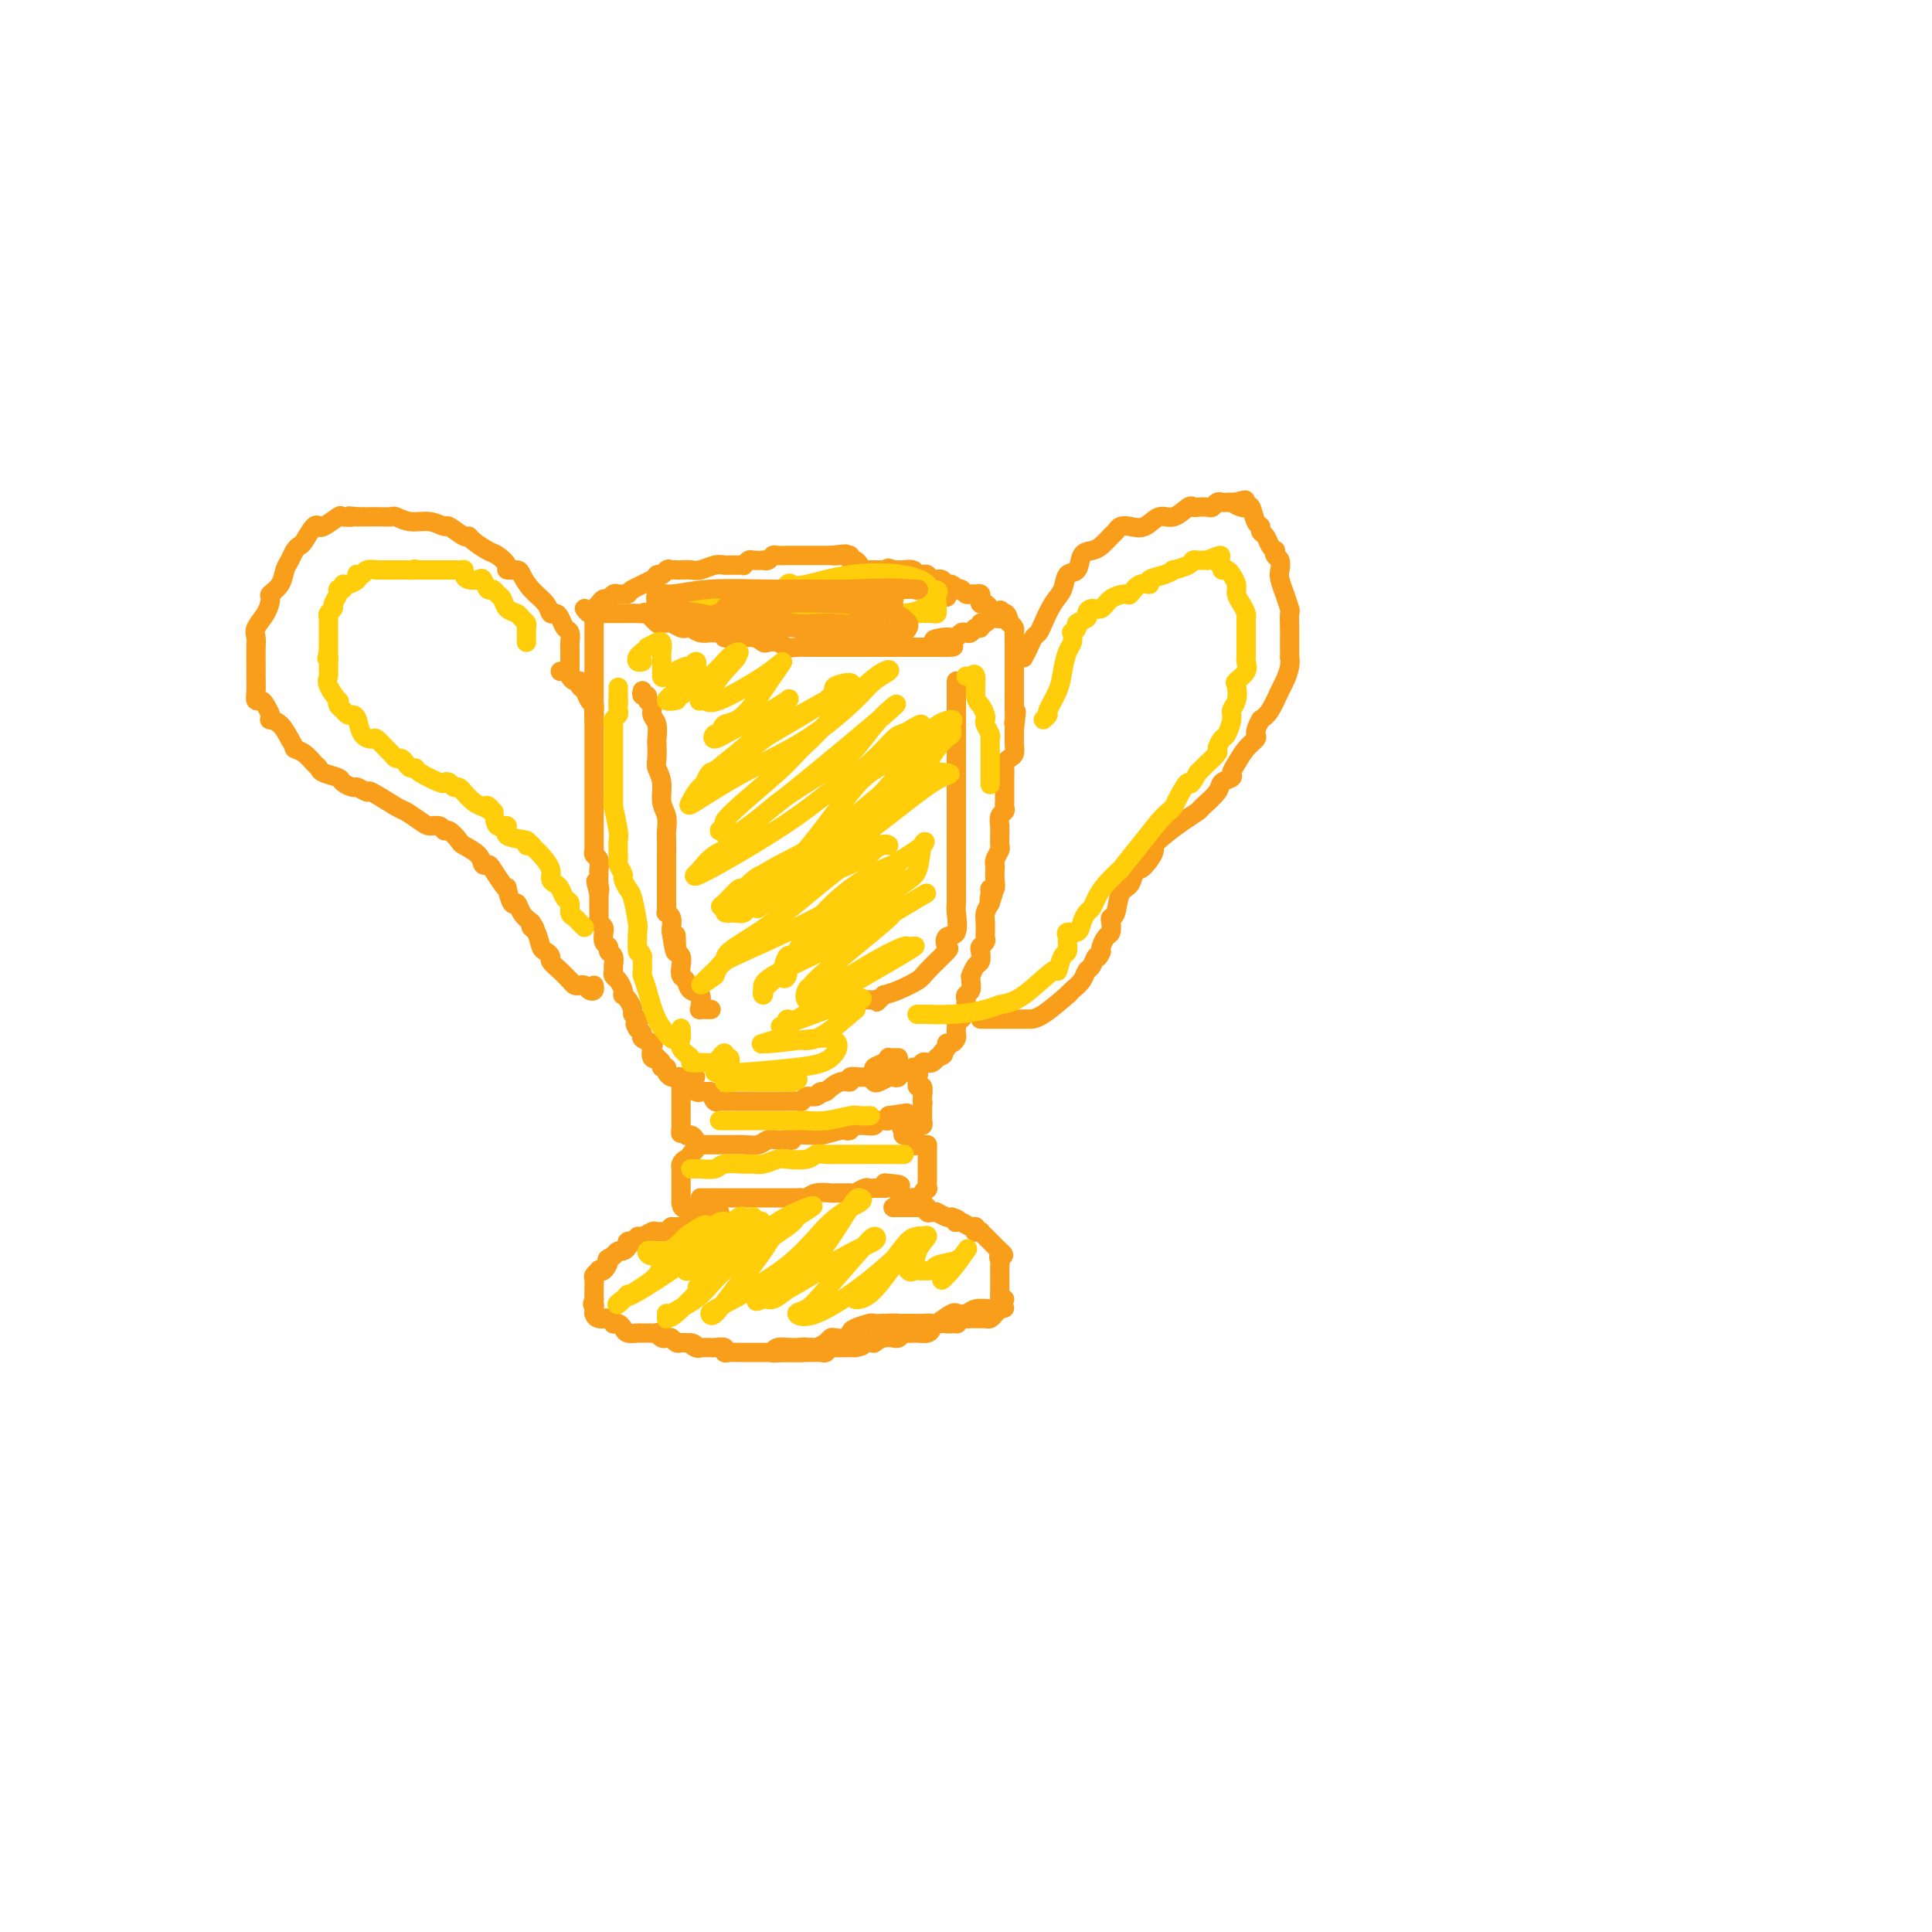 <svg viewBox='0 0 400 400' version='1.1' xmlns='http://www.w3.org/2000/svg' xmlns:xlink='http://www.w3.org/1999/xlink'><g fill='none' stroke='rgb(249,158,27)' stroke-width='4' stroke-linecap='round' stroke-linejoin='round'><path d='M144,223c-0.340,-0.114 -0.679,-0.229 -1,0c-0.321,0.229 -0.622,0.800 -1,1c-0.378,0.200 -0.833,0.028 -1,0c-0.167,-0.028 -0.045,0.087 0,0c0.045,-0.087 0.012,-0.378 0,0c-0.012,0.378 -0.003,1.425 0,2c0.003,0.575 0.001,0.679 0,1c-0.001,0.321 -0.000,0.860 0,1c0.000,0.140 0.000,-0.117 0,0c-0.000,0.117 -0.000,0.609 0,1c0.000,0.391 0.000,0.682 0,1c-0.000,0.318 -0.000,0.663 0,1c0.000,0.337 0.000,0.668 0,1c-0.000,0.332 -0.000,0.666 0,1c0.000,0.334 0.000,0.667 0,1'/><path d='M141,234c-0.049,1.483 -0.172,0.191 0,0c0.172,-0.191 0.637,0.720 1,1c0.363,0.280 0.623,-0.069 1,0c0.377,0.069 0.871,0.557 1,1c0.129,0.443 -0.106,0.841 0,1c0.106,0.159 0.553,0.080 1,0'/><path d='M145,237c0.375,0.415 -0.687,-0.047 -1,0c-0.313,0.047 0.123,0.604 0,1c-0.123,0.396 -0.803,0.631 -1,1c-0.197,0.369 0.091,0.872 0,1c-0.091,0.128 -0.560,-0.120 -1,0c-0.440,0.120 -0.850,0.609 -1,1c-0.150,0.391 -0.040,0.683 0,1c0.040,0.317 0.011,0.657 0,1c-0.011,0.343 -0.003,0.687 0,1c0.003,0.313 0.001,0.595 0,1c-0.001,0.405 -0.000,0.932 0,1c0.000,0.068 0.000,-0.322 0,0c-0.000,0.322 -0.000,1.356 0,2c0.000,0.644 0.000,0.898 0,1c-0.000,0.102 -0.000,0.051 0,0'/><path d='M141,249c0.178,1.464 0.622,1.124 1,1c0.378,-0.124 0.689,-0.033 1,0c0.311,0.033 0.622,0.009 1,0c0.378,-0.009 0.822,-0.003 1,0c0.178,0.003 0.089,0.001 0,0'/><path d='M183,222c0.303,-0.000 0.606,-0.000 1,0c0.394,0.000 0.878,0.000 1,0c0.122,-0.000 -0.117,-0.001 0,0c0.117,0.001 0.592,0.003 1,0c0.408,-0.003 0.750,-0.011 1,0c0.250,0.011 0.407,0.040 1,0c0.593,-0.040 1.622,-0.150 2,0c0.378,0.150 0.105,0.560 0,1c-0.105,0.440 -0.042,0.909 0,1c0.042,0.091 0.064,-0.197 0,0c-0.064,0.197 -0.213,0.877 0,1c0.213,0.123 0.788,-0.313 1,0c0.212,0.313 0.061,1.375 0,2c-0.061,0.625 -0.030,0.812 0,1'/><path d='M191,228c0.155,0.880 0.041,0.081 0,0c-0.041,-0.081 -0.010,0.556 0,1c0.010,0.444 -0.001,0.693 0,1c0.001,0.307 0.015,0.671 0,1c-0.015,0.329 -0.059,0.624 0,1c0.059,0.376 0.220,0.833 0,1c-0.220,0.167 -0.822,0.045 -1,0c-0.178,-0.045 0.067,-0.012 0,0c-0.067,0.012 -0.448,0.003 -1,0c-0.552,-0.003 -1.276,-0.002 -2,0'/><path d='M187,233c-0.606,0.931 -0.120,0.757 0,1c0.120,0.243 -0.125,0.902 0,1c0.125,0.098 0.621,-0.366 1,0c0.379,0.366 0.640,1.562 1,2c0.360,0.438 0.818,0.117 1,0c0.182,-0.117 0.087,-0.032 0,0c-0.087,0.032 -0.168,0.009 0,0c0.168,-0.009 0.584,-0.005 1,0'/><path d='M191,237c0.845,0.586 0.959,0.051 1,0c0.041,-0.051 0.011,0.381 0,1c-0.011,0.619 -0.003,1.423 0,2c0.003,0.577 0.001,0.927 0,1c-0.001,0.073 -0.001,-0.130 0,0c0.001,0.130 0.001,0.594 0,1c-0.001,0.406 -0.004,0.752 0,1c0.004,0.248 0.016,0.396 0,1c-0.016,0.604 -0.060,1.664 0,2c0.060,0.336 0.223,-0.054 0,0c-0.223,0.054 -0.833,0.550 -1,1c-0.167,0.450 0.109,0.852 0,1c-0.109,0.148 -0.603,0.042 -1,0c-0.397,-0.042 -0.699,-0.021 -1,0'/><path d='M189,248c-0.646,0.325 -0.761,0.139 -1,0c-0.239,-0.139 -0.603,-0.230 -1,0c-0.397,0.230 -0.828,0.780 -1,1c-0.172,0.220 -0.086,0.110 0,0'/><path d='M149,251c0.059,0.423 0.118,0.845 0,1c-0.118,0.155 -0.413,0.041 -1,0c-0.587,-0.041 -1.466,-0.011 -2,0c-0.534,0.011 -0.724,0.003 -1,0c-0.276,-0.003 -0.638,-0.002 -1,0'/><path d='M144,252c-0.957,0.608 -0.850,1.627 -1,2c-0.150,0.373 -0.556,0.100 -1,0c-0.444,-0.100 -0.927,-0.027 -1,0c-0.073,0.027 0.265,0.008 0,0c-0.265,-0.008 -1.132,-0.004 -2,0'/><path d='M139,254c-0.743,0.537 -0.101,0.880 0,1c0.101,0.120 -0.341,0.017 -1,0c-0.659,-0.017 -1.536,0.052 -2,0c-0.464,-0.052 -0.515,-0.224 -1,0c-0.485,0.224 -1.406,0.844 -2,1c-0.594,0.156 -0.862,-0.152 -1,0c-0.138,0.152 -0.145,0.763 0,1c0.145,0.237 0.442,0.101 0,0c-0.442,-0.101 -1.624,-0.168 -2,0c-0.376,0.168 0.054,0.571 0,1c-0.054,0.429 -0.591,0.885 -1,1c-0.409,0.115 -0.688,-0.110 -1,0c-0.312,0.110 -0.656,0.555 -1,1'/><path d='M127,260c-2.040,1.034 -1.139,0.620 -1,1c0.139,0.380 -0.485,1.554 -1,2c-0.515,0.446 -0.923,0.165 -1,0c-0.077,-0.165 0.175,-0.212 0,0c-0.175,0.212 -0.779,0.683 -1,1c-0.221,0.317 -0.059,0.480 0,1c0.059,0.520 0.016,1.397 0,2c-0.016,0.603 -0.004,0.932 0,1c0.004,0.068 0.001,-0.123 0,0c-0.001,0.123 -0.001,0.562 0,1'/><path d='M123,269c-0.619,1.574 -0.166,1.010 0,1c0.166,-0.010 0.044,0.533 0,1c-0.044,0.467 -0.012,0.856 0,1c0.012,0.144 0.003,0.041 0,0c-0.003,-0.041 -0.002,-0.021 0,0'/><path d='M123,272c0.177,0.686 0.621,0.902 1,1c0.379,0.098 0.693,0.078 1,0c0.307,-0.078 0.607,-0.214 1,0c0.393,0.214 0.878,0.779 1,1c0.122,0.221 -0.118,0.098 0,0c0.118,-0.098 0.595,-0.170 1,0c0.405,0.170 0.739,0.581 1,1c0.261,0.419 0.451,0.844 1,1c0.549,0.156 1.458,0.042 2,0c0.542,-0.042 0.719,-0.012 1,0c0.281,0.012 0.667,0.007 1,0c0.333,-0.007 0.614,-0.016 1,0c0.386,0.016 0.877,0.056 1,0c0.123,-0.056 -0.122,-0.207 0,0c0.122,0.207 0.610,0.774 1,1c0.390,0.226 0.682,0.113 1,0c0.318,-0.113 0.663,-0.226 1,0c0.337,0.226 0.668,0.792 1,1c0.332,0.208 0.666,0.060 1,0c0.334,-0.060 0.667,-0.030 1,0'/><path d='M142,278c3.124,0.867 1.433,0.036 1,0c-0.433,-0.036 0.394,0.723 1,1c0.606,0.277 0.993,0.073 1,0c0.007,-0.073 -0.367,-0.016 0,0c0.367,0.016 1.474,-0.010 2,0c0.526,0.010 0.470,0.055 1,0c0.530,-0.055 1.647,-0.211 2,0c0.353,0.211 -0.059,0.789 0,1c0.059,0.211 0.590,0.057 1,0c0.410,-0.057 0.700,-0.015 1,0c0.300,0.015 0.609,0.004 1,0c0.391,-0.004 0.865,-0.001 1,0c0.135,0.001 -0.070,0.000 0,0c0.070,-0.000 0.414,-0.000 1,0c0.586,0.000 1.414,0.000 2,0c0.586,-0.000 0.931,-0.000 1,0c0.069,0.000 -0.136,0.000 0,0c0.136,-0.000 0.614,-0.000 1,0c0.386,0.000 0.681,0.000 1,0c0.319,-0.000 0.663,-0.000 1,0c0.337,0.000 0.668,0.000 1,0c0.332,-0.000 0.663,-0.000 1,0c0.337,0.000 0.678,0.000 1,0c0.322,-0.000 0.625,-0.000 1,0c0.375,0.000 0.821,0.000 1,0c0.179,-0.000 0.089,-0.000 0,0'/><path d='M185,250c-0.089,0.000 -0.179,0.000 0,0c0.179,-0.000 0.625,-0.000 1,0c0.375,0.000 0.677,0.000 1,0c0.323,-0.000 0.665,-0.001 1,0c0.335,0.001 0.663,0.004 1,0c0.337,-0.004 0.681,-0.015 1,0c0.319,0.015 0.611,0.057 1,0c0.389,-0.057 0.873,-0.212 1,0c0.127,0.212 -0.103,0.793 0,1c0.103,0.207 0.539,0.042 1,0c0.461,-0.042 0.948,0.040 1,0c0.052,-0.040 -0.332,-0.203 0,0c0.332,0.203 1.381,0.772 2,1c0.619,0.228 0.810,0.114 1,0'/><path d='M197,252c2.092,0.531 1.321,0.859 1,1c-0.321,0.141 -0.191,0.094 0,0c0.191,-0.094 0.442,-0.235 1,0c0.558,0.235 1.421,0.848 2,1c0.579,0.152 0.872,-0.156 1,0c0.128,0.156 0.090,0.777 0,1c-0.090,0.223 -0.231,0.049 0,0c0.231,-0.049 0.835,0.028 1,0c0.165,-0.028 -0.111,-0.162 0,0c0.111,0.162 0.607,0.621 1,1c0.393,0.379 0.683,0.679 1,1c0.317,0.321 0.662,0.663 1,1c0.338,0.337 0.669,0.668 1,1'/><path d='M207,259c1.547,1.262 0.415,0.915 0,1c-0.415,0.085 -0.111,0.600 0,1c0.111,0.400 0.030,0.685 0,1c-0.030,0.315 -0.008,0.662 0,1c0.008,0.338 0.002,0.669 0,1c-0.002,0.331 -0.001,0.663 0,1c0.001,0.337 0.000,0.678 0,1c-0.000,0.322 -0.000,0.625 0,1c0.000,0.375 0.000,0.821 0,1c-0.000,0.179 -0.000,0.089 0,0'/><path d='M207,268c-0.015,1.784 -0.052,1.745 0,2c0.052,0.255 0.194,0.804 0,1c-0.194,0.196 -0.725,0.038 -1,0c-0.275,-0.038 -0.294,0.043 -1,0c-0.706,-0.043 -2.099,-0.210 -3,0c-0.901,0.210 -1.310,0.796 -2,1c-0.690,0.204 -1.661,0.027 -2,0c-0.339,-0.027 -0.045,0.098 0,0c0.045,-0.098 -0.159,-0.419 -1,0c-0.841,0.419 -2.319,1.576 -3,2c-0.681,0.424 -0.564,0.114 -1,0c-0.436,-0.114 -1.426,-0.030 -2,0c-0.574,0.030 -0.731,0.008 -1,0c-0.269,-0.008 -0.649,-0.002 -1,0c-0.351,0.002 -0.672,0.001 -1,0c-0.328,-0.001 -0.664,-0.000 -1,0'/><path d='M187,274c-3.170,0.465 -1.094,0.128 -1,0c0.094,-0.128 -1.792,-0.046 -3,0c-1.208,0.046 -1.737,0.054 -2,0c-0.263,-0.054 -0.259,-0.172 -1,0c-0.741,0.172 -2.226,0.634 -3,1c-0.774,0.366 -0.836,0.637 -1,1c-0.164,0.363 -0.429,0.819 -1,1c-0.571,0.181 -1.449,0.087 -2,0c-0.551,-0.087 -0.777,-0.168 -1,0c-0.223,0.168 -0.445,0.584 -1,1c-0.555,0.416 -1.444,0.833 -2,1c-0.556,0.167 -0.778,0.083 -1,0'/><path d='M168,279c-3.056,0.774 -1.195,0.208 -1,0c0.195,-0.208 -1.275,-0.057 -2,0c-0.725,0.057 -0.707,0.019 -1,0c-0.293,-0.019 -0.899,-0.019 -1,0c-0.101,0.019 0.303,0.057 0,0c-0.303,-0.057 -1.312,-0.208 -2,0c-0.688,0.208 -1.054,0.774 -1,1c0.054,0.226 0.527,0.113 1,0'/><path d='M161,280c-0.921,0.155 0.278,0.041 1,0c0.722,-0.041 0.967,-0.011 1,0c0.033,0.011 -0.146,0.003 0,0c0.146,-0.003 0.615,-0.001 1,0c0.385,0.001 0.684,-0.000 1,0c0.316,0.000 0.648,0.001 1,0c0.352,-0.001 0.724,-0.004 1,0c0.276,0.004 0.455,0.015 1,0c0.545,-0.015 1.454,-0.057 2,0c0.546,0.057 0.728,0.211 1,0c0.272,-0.211 0.632,-0.789 1,-1c0.368,-0.211 0.742,-0.057 1,0c0.258,0.057 0.399,0.015 1,0c0.601,-0.015 1.662,-0.004 2,0c0.338,0.004 -0.046,0.001 0,0c0.046,-0.001 0.523,-0.001 1,0'/><path d='M177,279c2.652,-0.381 1.284,-0.833 1,-1c-0.284,-0.167 0.518,-0.049 1,0c0.482,0.049 0.645,0.027 1,0c0.355,-0.027 0.903,-0.060 1,0c0.097,0.060 -0.258,0.213 0,0c0.258,-0.213 1.130,-0.793 2,-1c0.870,-0.207 1.739,-0.041 2,0c0.261,0.041 -0.085,-0.041 0,0c0.085,0.041 0.601,0.207 1,0c0.399,-0.207 0.679,-0.788 1,-1c0.321,-0.212 0.681,-0.056 1,0c0.319,0.056 0.596,0.012 1,0c0.404,-0.012 0.934,0.007 1,0c0.066,-0.007 -0.333,-0.041 0,0c0.333,0.041 1.399,0.155 2,0c0.601,-0.155 0.739,-0.580 1,-1c0.261,-0.420 0.646,-0.834 1,-1c0.354,-0.166 0.677,-0.083 1,0'/><path d='M195,274c2.886,-0.769 1.102,-0.192 1,0c-0.102,0.192 1.478,-0.001 2,0c0.522,0.001 -0.015,0.196 0,0c0.015,-0.196 0.582,-0.785 1,-1c0.418,-0.215 0.685,-0.058 1,0c0.315,0.058 0.676,0.015 1,0c0.324,-0.015 0.612,-0.003 1,0c0.388,0.003 0.878,-0.002 1,0c0.122,0.002 -0.122,0.012 0,0c0.122,-0.012 0.610,-0.044 1,0c0.390,0.044 0.682,0.166 1,0c0.318,-0.166 0.662,-0.619 1,-1c0.338,-0.381 0.669,-0.691 1,-1'/><path d='M207,271c1.872,-0.419 0.553,0.032 0,0c-0.553,-0.032 -0.341,-0.547 0,-1c0.341,-0.453 0.812,-0.844 1,-1c0.188,-0.156 0.094,-0.078 0,0'/><path d='M186,219c-0.454,0.002 -0.908,0.003 -1,0c-0.092,-0.003 0.178,-0.012 0,0c-0.178,0.012 -0.803,0.044 -1,0c-0.197,-0.044 0.035,-0.166 0,0c-0.035,0.166 -0.338,0.619 -1,1c-0.662,0.381 -1.681,0.691 -2,1c-0.319,0.309 0.064,0.618 0,1c-0.064,0.382 -0.576,0.839 -1,1c-0.424,0.161 -0.760,0.028 -1,0c-0.240,-0.028 -0.385,0.051 -1,0c-0.615,-0.051 -1.701,-0.230 -2,0c-0.299,0.230 0.189,0.870 0,1c-0.189,0.130 -1.054,-0.248 -2,0c-0.946,0.248 -1.973,1.124 -3,2'/><path d='M171,226c-2.515,1.018 -1.302,0.062 -1,0c0.302,-0.062 -0.305,0.768 -1,1c-0.695,0.232 -1.477,-0.134 -2,0c-0.523,0.134 -0.788,0.768 -1,1c-0.212,0.232 -0.371,0.062 -1,0c-0.629,-0.062 -1.726,-0.017 -2,0c-0.274,0.017 0.276,0.004 0,0c-0.276,-0.004 -1.380,-0.001 -2,0c-0.620,0.001 -0.758,0.000 -1,0c-0.242,-0.000 -0.588,-0.000 -1,0c-0.412,0.000 -0.889,0.000 -1,0c-0.111,-0.000 0.143,-0.000 0,0c-0.143,0.000 -0.682,-0.000 -1,0c-0.318,0.000 -0.414,0.000 -1,0c-0.586,-0.000 -1.663,-0.000 -2,0c-0.337,0.000 0.064,0.000 0,0c-0.064,-0.000 -0.595,-0.000 -1,0c-0.405,0.000 -0.686,0.002 -1,0c-0.314,-0.002 -0.661,-0.006 -1,0c-0.339,0.006 -0.668,0.022 -1,0c-0.332,-0.022 -0.666,-0.083 -1,0c-0.334,0.083 -0.667,0.309 -1,0c-0.333,-0.309 -0.667,-1.155 -1,-2'/><path d='M147,226c-4.169,0.008 -2.591,0.026 -2,0c0.591,-0.026 0.194,-0.098 0,0c-0.194,0.098 -0.184,0.367 -1,0c-0.816,-0.367 -2.457,-1.369 -3,-2c-0.543,-0.631 0.013,-0.891 0,-1c-0.013,-0.109 -0.596,-0.067 -1,0c-0.404,0.067 -0.629,0.159 -1,0c-0.371,-0.159 -0.888,-0.568 -1,-1c-0.112,-0.432 0.181,-0.887 0,-1c-0.181,-0.113 -0.837,0.115 -1,0c-0.163,-0.115 0.166,-0.573 0,-1c-0.166,-0.427 -0.827,-0.821 -1,-1c-0.173,-0.179 0.142,-0.142 0,0c-0.142,0.142 -0.741,0.389 -1,0c-0.259,-0.389 -0.177,-1.414 0,-2c0.177,-0.586 0.450,-0.735 0,-1c-0.450,-0.265 -1.621,-0.648 -2,-1c-0.379,-0.352 0.035,-0.672 0,-1c-0.035,-0.328 -0.517,-0.664 -1,-1'/><path d='M132,213c-0.945,-1.572 -0.309,-1.002 0,-1c0.309,0.002 0.289,-0.564 0,-1c-0.289,-0.436 -0.848,-0.743 -1,-1c-0.152,-0.257 0.104,-0.463 0,-1c-0.104,-0.537 -0.566,-1.405 -1,-2c-0.434,-0.595 -0.838,-0.919 -1,-1c-0.162,-0.081 -0.082,0.080 0,0c0.082,-0.080 0.165,-0.402 0,-1c-0.165,-0.598 -0.579,-1.474 -1,-2c-0.421,-0.526 -0.849,-0.704 -1,-1c-0.151,-0.296 -0.025,-0.710 0,-1c0.025,-0.290 -0.050,-0.458 0,-1c0.050,-0.542 0.224,-1.459 0,-2c-0.224,-0.541 -0.845,-0.704 -1,-1c-0.155,-0.296 0.156,-0.723 0,-1c-0.156,-0.277 -0.778,-0.403 -1,-1c-0.222,-0.597 -0.046,-1.665 0,-2c0.046,-0.335 -0.040,0.064 0,0c0.040,-0.064 0.207,-0.591 0,-1c-0.207,-0.409 -0.788,-0.701 -1,-1c-0.212,-0.299 -0.057,-0.604 0,-1c0.057,-0.396 0.015,-0.882 0,-1c-0.015,-0.118 -0.004,0.133 0,0c0.004,-0.133 0.001,-0.651 0,-1c-0.001,-0.349 -0.000,-0.528 0,-1c0.000,-0.472 0.000,-1.236 0,-2'/><path d='M124,185c-1.237,-4.528 -0.331,-1.847 0,-1c0.331,0.847 0.085,-0.140 0,-1c-0.085,-0.860 -0.009,-1.593 0,-2c0.009,-0.407 -0.050,-0.490 0,-1c0.050,-0.510 0.210,-1.449 0,-2c-0.210,-0.551 -0.788,-0.714 -1,-1c-0.212,-0.286 -0.057,-0.695 0,-1c0.057,-0.305 0.015,-0.505 0,-1c-0.015,-0.495 -0.004,-1.284 0,-2c0.004,-0.716 0.001,-1.358 0,-2c-0.001,-0.642 -0.000,-1.286 0,-2c0.000,-0.714 0.000,-1.500 0,-2c-0.000,-0.500 -0.000,-0.713 0,-1c0.000,-0.287 0.000,-0.647 0,-1c-0.000,-0.353 -0.000,-0.697 0,-1c0.000,-0.303 0.000,-0.564 0,-1c-0.000,-0.436 -0.000,-1.047 0,-1c0.000,0.047 0.000,0.752 0,0c-0.000,-0.752 -0.000,-2.962 0,-4c0.000,-1.038 0.000,-0.903 0,-1c-0.000,-0.097 -0.000,-0.425 0,-1c0.000,-0.575 0.000,-1.397 0,-2c-0.000,-0.603 -0.000,-0.988 0,-1c0.000,-0.012 0.000,0.351 0,0c-0.000,-0.351 -0.000,-1.414 0,-2c0.000,-0.586 0.000,-0.696 0,-1c-0.000,-0.304 -0.000,-0.801 0,-1c0.000,-0.199 0.000,-0.099 0,0'/><path d='M123,149c-0.155,-5.748 -0.041,-2.117 0,-1c0.041,1.117 0.011,-0.278 0,-1c-0.011,-0.722 -0.003,-0.771 0,-1c0.003,-0.229 0.001,-0.638 0,-1c-0.001,-0.362 -0.000,-0.676 0,-1c0.000,-0.324 0.000,-0.659 0,-1c-0.000,-0.341 -0.000,-0.687 0,-1c0.000,-0.313 0.000,-0.594 0,-1c-0.000,-0.406 -0.000,-0.936 0,-1c0.000,-0.064 0.000,0.337 0,0c-0.000,-0.337 -0.000,-1.414 0,-2c0.000,-0.586 0.000,-0.682 0,-1c-0.000,-0.318 -0.000,-0.859 0,-1c0.000,-0.141 0.000,0.117 0,0c-0.000,-0.117 -0.000,-0.608 0,-1c0.000,-0.392 0.000,-0.686 0,-1c-0.000,-0.314 -0.000,-0.648 0,-1c0.000,-0.352 0.000,-0.723 0,-1c-0.000,-0.277 -0.000,-0.459 0,-1c0.000,-0.541 0.000,-1.440 0,-2c-0.000,-0.560 -0.000,-0.780 0,-1'/><path d='M123,128c0.001,-3.492 0.003,-1.723 0,-1c-0.003,0.723 -0.012,0.400 0,0c0.012,-0.400 0.045,-0.877 0,-1c-0.045,-0.123 -0.167,0.107 0,0c0.167,-0.107 0.622,-0.550 1,-1c0.378,-0.450 0.678,-0.905 1,-1c0.322,-0.095 0.664,0.171 1,0c0.336,-0.171 0.664,-0.780 1,-1c0.336,-0.220 0.679,-0.051 1,0c0.321,0.051 0.621,-0.014 1,0c0.379,0.014 0.836,0.109 1,0c0.164,-0.109 0.034,-0.421 1,-1c0.966,-0.579 3.029,-1.425 4,-2c0.971,-0.575 0.849,-0.879 1,-1c0.151,-0.121 0.576,-0.061 1,0'/><path d='M137,119c2.345,-1.619 1.209,-1.166 1,-1c-0.209,0.166 0.509,0.046 1,0c0.491,-0.046 0.754,-0.016 1,0c0.246,0.016 0.476,0.018 1,0c0.524,-0.018 1.344,-0.057 2,0c0.656,0.057 1.149,0.212 2,0c0.851,-0.212 2.060,-0.789 3,-1c0.940,-0.211 1.610,-0.056 2,0c0.390,0.056 0.500,0.011 1,0c0.500,-0.011 1.389,0.011 2,0c0.611,-0.011 0.942,-0.055 1,0c0.058,0.055 -0.157,0.211 0,0c0.157,-0.211 0.686,-0.788 1,-1c0.314,-0.212 0.413,-0.061 1,0c0.587,0.061 1.662,0.030 2,0c0.338,-0.030 -0.060,-0.061 0,0c0.060,0.061 0.580,0.212 1,0c0.420,-0.212 0.741,-0.789 1,-1c0.259,-0.211 0.455,-0.057 1,0c0.545,0.057 1.437,0.015 2,0c0.563,-0.015 0.795,-0.004 1,0c0.205,0.004 0.384,0.001 1,0c0.616,-0.001 1.671,-0.000 2,0c0.329,0.000 -0.067,0.000 0,0c0.067,-0.000 0.596,-0.000 1,0c0.404,0.000 0.683,0.000 1,0c0.317,-0.000 0.673,-0.000 1,0c0.327,0.000 0.627,0.000 1,0c0.373,-0.000 0.821,-0.000 1,0c0.179,0.000 0.090,0.000 0,0'/><path d='M172,115c5.592,-0.618 2.072,-0.162 1,0c-1.072,0.162 0.304,0.028 1,0c0.696,-0.028 0.711,0.048 1,0c0.289,-0.048 0.851,-0.219 1,0c0.149,0.219 -0.115,0.829 0,1c0.115,0.171 0.609,-0.098 1,0c0.391,0.098 0.680,0.562 1,1c0.320,0.438 0.672,0.849 1,1c0.328,0.151 0.631,0.041 1,0c0.369,-0.041 0.806,-0.013 1,0c0.194,0.013 0.147,0.011 0,0c-0.147,-0.011 -0.395,-0.031 0,0c0.395,0.031 1.433,0.113 2,0c0.567,-0.113 0.663,-0.422 1,0c0.337,0.422 0.916,1.575 1,2c0.084,0.425 -0.327,0.121 0,0c0.327,-0.121 1.393,-0.061 2,0c0.607,0.061 0.757,0.122 1,0c0.243,-0.122 0.580,-0.426 1,0c0.420,0.426 0.922,1.581 1,2c0.078,0.419 -0.268,0.102 0,0c0.268,-0.102 1.149,0.011 2,0c0.851,-0.011 1.672,-0.146 2,0c0.328,0.146 0.164,0.573 0,1'/><path d='M194,123c3.571,1.238 1.500,0.333 1,0c-0.500,-0.333 0.571,-0.095 1,0c0.429,0.095 0.214,0.048 0,0'/><path d='M181,223c-0.058,0.393 -0.117,0.786 0,1c0.117,0.214 0.409,0.250 1,0c0.591,-0.250 1.482,-0.785 2,-1c0.518,-0.215 0.663,-0.111 1,0c0.337,0.111 0.865,0.227 1,0c0.135,-0.227 -0.122,-0.797 0,-1c0.122,-0.203 0.624,-0.039 1,0c0.376,0.039 0.625,-0.046 1,0c0.375,0.046 0.874,0.222 1,0c0.126,-0.222 -0.121,-0.843 0,-1c0.121,-0.157 0.610,0.151 1,0c0.390,-0.151 0.682,-0.762 1,-1c0.318,-0.238 0.663,-0.102 1,0c0.337,0.102 0.668,0.172 1,0c0.332,-0.172 0.666,-0.586 1,-1'/><path d='M194,219c2.174,-0.802 1.108,-0.806 1,-1c-0.108,-0.194 0.742,-0.577 1,-1c0.258,-0.423 -0.074,-0.887 0,-1c0.074,-0.113 0.556,0.125 1,0c0.444,-0.125 0.850,-0.612 1,-1c0.150,-0.388 0.043,-0.677 0,-1c-0.043,-0.323 -0.022,-0.682 0,-1c0.022,-0.318 0.044,-0.596 0,-1c-0.044,-0.404 -0.155,-0.934 0,-1c0.155,-0.066 0.576,0.333 1,0c0.424,-0.333 0.849,-1.398 1,-2c0.151,-0.602 0.026,-0.742 0,-1c-0.026,-0.258 0.046,-0.634 0,-1c-0.046,-0.366 -0.209,-0.723 0,-1c0.209,-0.277 0.791,-0.473 1,-1c0.209,-0.527 0.046,-1.383 0,-2c-0.046,-0.617 0.027,-0.995 0,-1c-0.027,-0.005 -0.152,0.364 0,0c0.152,-0.364 0.580,-1.459 1,-2c0.420,-0.541 0.830,-0.526 1,-1c0.170,-0.474 0.098,-1.438 0,-2c-0.098,-0.562 -0.222,-0.723 0,-1c0.222,-0.277 0.792,-0.669 1,-1c0.208,-0.331 0.055,-0.603 0,-1c-0.055,-0.397 -0.012,-0.921 0,-1c0.012,-0.079 -0.007,0.288 0,0c0.007,-0.288 0.040,-1.231 0,-2c-0.040,-0.769 -0.154,-1.362 0,-2c0.154,-0.638 0.577,-1.319 1,-2'/><path d='M205,187c1.697,-5.134 0.441,-1.970 0,-1c-0.441,0.970 -0.066,-0.255 0,-1c0.066,-0.745 -0.178,-1.012 0,-1c0.178,0.012 0.779,0.303 1,0c0.221,-0.303 0.063,-1.198 0,-2c-0.063,-0.802 -0.031,-1.509 0,-2c0.031,-0.491 0.061,-0.765 0,-1c-0.061,-0.235 -0.212,-0.430 0,-1c0.212,-0.570 0.789,-1.516 1,-2c0.211,-0.484 0.057,-0.506 0,-1c-0.057,-0.494 -0.016,-1.460 0,-2c0.016,-0.540 0.008,-0.656 0,-1c-0.008,-0.344 -0.016,-0.918 0,-1c0.016,-0.082 0.057,0.329 0,0c-0.057,-0.329 -0.211,-1.397 0,-2c0.211,-0.603 0.789,-0.742 1,-1c0.211,-0.258 0.057,-0.635 0,-1c-0.057,-0.365 -0.015,-0.717 0,-1c0.015,-0.283 0.003,-0.495 0,-1c-0.003,-0.505 0.002,-1.301 0,-2c-0.002,-0.699 -0.011,-1.300 0,-2c0.011,-0.700 0.041,-1.501 0,-2c-0.041,-0.499 -0.155,-0.698 0,-1c0.155,-0.302 0.577,-0.707 1,-1c0.423,-0.293 0.845,-0.474 1,-1c0.155,-0.526 0.041,-1.398 0,-2c-0.041,-0.602 -0.011,-0.935 0,-1c0.011,-0.065 0.003,0.136 0,0c-0.003,-0.136 -0.001,-0.610 0,-1c0.001,-0.390 0.000,-0.695 0,-1'/><path d='M210,151c0.774,-6.051 0.207,-3.180 0,-2c-0.207,1.180 -0.056,0.668 0,0c0.056,-0.668 0.015,-1.491 0,-2c-0.015,-0.509 -0.004,-0.703 0,-1c0.004,-0.297 0.001,-0.695 0,-1c-0.001,-0.305 -0.000,-0.515 0,-1c0.000,-0.485 0.000,-1.243 0,-2c-0.000,-0.757 -0.000,-1.512 0,-2c0.000,-0.488 0.000,-0.708 0,-1c-0.000,-0.292 -0.000,-0.656 0,-1c0.000,-0.344 0.000,-0.670 0,-1c-0.000,-0.330 -0.000,-0.666 0,-1c0.000,-0.334 0.000,-0.668 0,-1c-0.000,-0.332 -0.000,-0.663 0,-1c0.000,-0.337 0.001,-0.682 0,-1c-0.001,-0.318 -0.003,-0.610 0,-1c0.003,-0.390 0.011,-0.878 0,-1c-0.011,-0.122 -0.041,0.121 0,0c0.041,-0.121 0.155,-0.606 0,-1c-0.155,-0.394 -0.577,-0.697 -1,-1'/><path d='M209,129c-0.620,-3.566 -1.672,-1.481 -2,-1c-0.328,0.481 0.066,-0.641 0,-1c-0.066,-0.359 -0.592,0.045 -1,0c-0.408,-0.045 -0.697,-0.538 -1,-1c-0.303,-0.462 -0.620,-0.894 -1,-1c-0.380,-0.106 -0.823,0.115 -1,0c-0.177,-0.115 -0.089,-0.566 0,-1c0.089,-0.434 0.179,-0.852 0,-1c-0.179,-0.148 -0.626,-0.026 -1,0c-0.374,0.026 -0.674,-0.045 -1,0c-0.326,0.045 -0.679,0.204 -1,0c-0.321,-0.204 -0.611,-0.772 -1,-1c-0.389,-0.228 -0.877,-0.118 -1,0c-0.123,0.118 0.121,0.242 0,0c-0.121,-0.242 -0.606,-0.850 -1,-1c-0.394,-0.150 -0.697,0.157 -1,0c-0.303,-0.157 -0.606,-0.778 -1,-1c-0.394,-0.222 -0.879,-0.046 -1,0c-0.121,0.046 0.122,-0.039 0,0c-0.122,0.039 -0.609,0.203 -1,0c-0.391,-0.203 -0.686,-0.772 -1,-1c-0.314,-0.228 -0.647,-0.114 -1,0c-0.353,0.114 -0.724,0.227 -1,0c-0.276,-0.227 -0.455,-0.793 -1,-1c-0.545,-0.207 -1.454,-0.056 -2,0c-0.546,0.056 -0.727,0.016 -1,0c-0.273,-0.016 -0.636,-0.008 -1,0'/><path d='M185,118c-2.522,-0.774 -0.326,-0.207 0,0c0.326,0.207 -1.219,0.056 -2,0c-0.781,-0.056 -0.797,-0.015 -1,0c-0.203,0.015 -0.593,0.004 -1,0c-0.407,-0.004 -0.831,-0.001 -1,0c-0.169,0.001 -0.085,0.001 0,0'/><path d='M121,126c0.303,0.423 0.606,0.845 1,1c0.394,0.155 0.879,0.041 1,0c0.121,-0.041 -0.121,-0.011 0,0c0.121,0.011 0.604,0.003 1,0c0.396,-0.003 0.704,-0.001 1,0c0.296,0.001 0.580,0.000 1,0c0.420,-0.000 0.977,0.001 1,0c0.023,-0.001 -0.489,-0.002 0,0c0.489,0.002 1.980,0.008 3,0c1.020,-0.008 1.568,-0.030 2,0c0.432,0.030 0.746,0.114 1,0c0.254,-0.114 0.448,-0.424 1,0c0.552,0.424 1.461,1.581 2,2c0.539,0.419 0.708,0.098 1,0c0.292,-0.098 0.707,0.025 1,0c0.293,-0.025 0.462,-0.199 1,0c0.538,0.199 1.443,0.771 2,1c0.557,0.229 0.764,0.114 1,0c0.236,-0.114 0.501,-0.227 1,0c0.499,0.227 1.230,0.796 2,1c0.770,0.204 1.577,0.044 2,0c0.423,-0.044 0.460,0.026 1,0c0.540,-0.026 1.583,-0.150 2,0c0.417,0.150 0.209,0.575 0,1'/><path d='M150,132c4.709,0.924 1.982,0.234 1,0c-0.982,-0.234 -0.219,-0.011 1,0c1.219,0.011 2.893,-0.189 4,0c1.107,0.189 1.647,0.769 2,1c0.353,0.231 0.518,0.115 1,0c0.482,-0.115 1.280,-0.227 2,0c0.720,0.227 1.361,0.793 2,1c0.639,0.207 1.274,0.056 2,0c0.726,-0.056 1.541,-0.015 2,0c0.459,0.015 0.560,0.004 1,0c0.440,-0.004 1.217,-0.001 2,0c0.783,0.001 1.572,0.000 2,0c0.428,-0.000 0.496,-0.000 1,0c0.504,0.000 1.443,0.000 2,0c0.557,-0.000 0.730,-0.000 1,0c0.270,0.000 0.636,0.000 1,0c0.364,-0.000 0.726,-0.000 1,0c0.274,0.000 0.459,0.000 1,0c0.541,-0.000 1.436,-0.000 2,0c0.564,0.000 0.795,0.000 1,0c0.205,-0.000 0.383,-0.000 1,0c0.617,0.000 1.671,0.000 2,0c0.329,-0.000 -0.068,-0.000 0,0c0.068,0.000 0.599,0.000 1,0c0.401,-0.000 0.670,-0.000 1,0c0.330,0.000 0.721,0.000 1,0c0.279,-0.000 0.446,-0.000 1,0c0.554,0.000 1.495,0.000 2,0c0.505,-0.000 0.573,-0.000 1,0c0.427,0.000 1.214,0.000 2,0'/><path d='M194,134c6.775,0.142 1.713,-0.501 0,-1c-1.713,-0.499 -0.078,-0.852 1,-1c1.078,-0.148 1.598,-0.091 2,0c0.402,0.091 0.685,0.217 1,0c0.315,-0.217 0.663,-0.775 1,-1c0.337,-0.225 0.664,-0.117 1,0c0.336,0.117 0.682,0.243 1,0c0.318,-0.243 0.610,-0.854 1,-1c0.390,-0.146 0.879,0.172 1,0c0.121,-0.172 -0.125,-0.833 0,-1c0.125,-0.167 0.621,0.162 1,0c0.379,-0.162 0.640,-0.813 1,-1c0.360,-0.187 0.817,0.089 1,0c0.183,-0.089 0.091,-0.545 0,-1'/><path d='M206,127c2.000,-1.167 1.000,-0.583 0,0'/><path d='M118,139c0.000,-0.396 0.001,-0.793 0,-1c-0.001,-0.207 -0.003,-0.226 0,-1c0.003,-0.774 0.012,-2.305 0,-3c-0.012,-0.695 -0.045,-0.555 0,-1c0.045,-0.445 0.166,-1.477 0,-2c-0.166,-0.523 -0.620,-0.538 -1,-1c-0.380,-0.462 -0.686,-1.372 -1,-2c-0.314,-0.628 -0.638,-0.973 -1,-1c-0.362,-0.027 -0.764,0.266 -1,0c-0.236,-0.266 -0.306,-1.090 -1,-2c-0.694,-0.910 -2.013,-1.906 -3,-3c-0.987,-1.094 -1.644,-2.286 -2,-3c-0.356,-0.714 -0.412,-0.950 -1,-1c-0.588,-0.050 -1.709,0.085 -2,0c-0.291,-0.085 0.248,-0.391 0,-1c-0.248,-0.609 -1.283,-1.520 -2,-2c-0.717,-0.480 -1.117,-0.529 -2,-1c-0.883,-0.471 -2.248,-1.365 -3,-2c-0.752,-0.635 -0.889,-1.011 -1,-1c-0.111,0.011 -0.196,0.410 -1,0c-0.804,-0.410 -2.327,-1.630 -3,-2c-0.673,-0.370 -0.494,0.111 -1,0c-0.506,-0.111 -1.696,-0.814 -3,-1c-1.304,-0.186 -2.723,0.146 -4,0c-1.277,-0.146 -2.411,-0.771 -3,-1c-0.589,-0.229 -0.632,-0.061 -1,0c-0.368,0.061 -1.061,0.017 -2,0c-0.939,-0.017 -2.126,-0.005 -3,0c-0.874,0.005 -1.437,0.002 -2,0'/><path d='M74,107c-3.049,-0.318 -1.171,-0.114 -1,0c0.171,0.114 -1.365,0.136 -2,0c-0.635,-0.136 -0.368,-0.432 -1,0c-0.632,0.432 -2.162,1.590 -3,2c-0.838,0.410 -0.984,0.071 -1,0c-0.016,-0.071 0.098,0.127 0,0c-0.098,-0.127 -0.407,-0.578 -1,0c-0.593,0.578 -1.469,2.184 -2,3c-0.531,0.816 -0.718,0.841 -1,1c-0.282,0.159 -0.657,0.452 -1,1c-0.343,0.548 -0.652,1.349 -1,2c-0.348,0.651 -0.736,1.150 -1,2c-0.264,0.850 -0.404,2.052 -1,3c-0.596,0.948 -1.648,1.644 -2,2c-0.352,0.356 -0.003,0.374 0,1c0.003,0.626 -0.339,1.862 -1,3c-0.661,1.138 -1.641,2.179 -2,3c-0.359,0.821 -0.096,1.423 0,2c0.096,0.577 0.026,1.131 0,2c-0.026,0.869 -0.008,2.055 0,3c0.008,0.945 0.005,1.650 0,2c-0.005,0.350 -0.013,0.344 0,1c0.013,0.656 0.046,1.972 0,3c-0.046,1.028 -0.169,1.768 0,2c0.169,0.232 0.632,-0.043 1,0c0.368,0.043 0.640,0.405 1,1c0.360,0.595 0.806,1.422 1,2c0.194,0.578 0.134,0.908 0,1c-0.134,0.092 -0.344,-0.052 0,0c0.344,0.052 1.241,0.301 2,1c0.759,0.699 1.379,1.850 2,3'/><path d='M60,153c1.216,1.968 0.758,1.889 1,2c0.242,0.111 1.186,0.411 2,1c0.814,0.589 1.498,1.467 2,2c0.502,0.533 0.821,0.721 1,1c0.179,0.279 0.218,0.648 1,1c0.782,0.352 2.308,0.687 3,1c0.692,0.313 0.549,0.603 1,1c0.451,0.397 1.498,0.902 2,1c0.502,0.098 0.461,-0.210 1,0c0.539,0.210 1.657,0.938 2,1c0.343,0.062 -0.088,-0.543 1,0c1.088,0.543 3.696,2.236 5,3c1.304,0.764 1.305,0.601 2,1c0.695,0.399 2.083,1.359 3,2c0.917,0.641 1.363,0.963 2,1c0.637,0.037 1.464,-0.212 2,0c0.536,0.212 0.781,0.885 1,1c0.219,0.115 0.412,-0.330 1,0c0.588,0.330 1.572,1.433 2,2c0.428,0.567 0.299,0.598 1,1c0.701,0.402 2.233,1.176 3,2c0.767,0.824 0.770,1.700 1,2c0.230,0.300 0.688,0.025 1,0c0.312,-0.025 0.479,0.201 1,1c0.521,0.799 1.397,2.170 2,3c0.603,0.830 0.934,1.118 1,1c0.066,-0.118 -0.134,-0.642 0,0c0.134,0.642 0.603,2.450 1,3c0.397,0.550 0.722,-0.160 1,0c0.278,0.160 0.508,1.188 1,2c0.492,0.812 1.246,1.406 2,2'/><path d='M110,191c1.654,2.377 0.290,1.320 0,1c-0.290,-0.320 0.495,0.099 1,1c0.505,0.901 0.729,2.286 1,3c0.271,0.714 0.587,0.758 1,1c0.413,0.242 0.923,0.681 1,1c0.077,0.319 -0.278,0.516 0,1c0.278,0.484 1.188,1.253 2,2c0.812,0.747 1.527,1.472 2,2c0.473,0.528 0.705,0.861 1,1c0.295,0.139 0.653,0.086 1,0c0.347,-0.086 0.681,-0.205 1,0c0.319,0.205 0.622,0.735 1,1c0.378,0.265 0.833,0.264 1,0c0.167,-0.264 0.048,-0.790 0,-1c-0.048,-0.210 -0.024,-0.105 0,0'/><path d='M212,136c-0.090,0.172 -0.179,0.343 0,0c0.179,-0.343 0.628,-1.201 1,-2c0.372,-0.799 0.667,-1.539 1,-2c0.333,-0.461 0.704,-0.642 1,-1c0.296,-0.358 0.517,-0.892 1,-2c0.483,-1.108 1.228,-2.791 2,-4c0.772,-1.209 1.572,-1.945 2,-3c0.428,-1.055 0.485,-2.428 1,-3c0.515,-0.572 1.490,-0.342 2,-1c0.510,-0.658 0.557,-2.203 1,-3c0.443,-0.797 1.284,-0.844 2,-1c0.716,-0.156 1.307,-0.421 2,-1c0.693,-0.579 1.487,-1.474 2,-2c0.513,-0.526 0.745,-0.685 1,-1c0.255,-0.315 0.532,-0.786 1,-1c0.468,-0.214 1.127,-0.170 2,0c0.873,0.170 1.960,0.466 3,0c1.040,-0.466 2.032,-1.694 3,-2c0.968,-0.306 1.912,0.310 3,0c1.088,-0.310 2.319,-1.546 3,-2c0.681,-0.454 0.812,-0.125 1,0c0.188,0.125 0.432,0.048 1,0c0.568,-0.048 1.461,-0.065 2,0c0.539,0.065 0.725,0.214 1,0c0.275,-0.214 0.641,-0.789 1,-1c0.359,-0.211 0.712,-0.057 1,0c0.288,0.057 0.511,0.016 1,0c0.489,-0.016 1.245,-0.008 2,0'/><path d='M256,104c3.665,-0.831 0.827,-0.408 0,0c-0.827,0.408 0.357,0.802 1,1c0.643,0.198 0.746,0.200 1,0c0.254,-0.200 0.660,-0.601 1,0c0.340,0.601 0.616,2.206 1,3c0.384,0.794 0.877,0.777 1,1c0.123,0.223 -0.124,0.686 0,1c0.124,0.314 0.621,0.480 1,1c0.379,0.520 0.641,1.395 1,2c0.359,0.605 0.814,0.939 1,1c0.186,0.061 0.101,-0.151 0,0c-0.101,0.151 -0.219,0.665 0,1c0.219,0.335 0.776,0.489 1,1c0.224,0.511 0.116,1.377 0,2c-0.116,0.623 -0.241,1.001 0,2c0.241,0.999 0.849,2.618 1,3c0.151,0.382 -0.156,-0.473 0,0c0.156,0.473 0.774,2.275 1,3c0.226,0.725 0.061,0.374 0,1c-0.061,0.626 -0.016,2.229 0,3c0.016,0.771 0.005,0.709 0,1c-0.005,0.291 -0.005,0.936 0,2c0.005,1.064 0.013,2.548 0,3c-0.013,0.452 -0.048,-0.128 0,0c0.048,0.128 0.179,0.965 0,2c-0.179,1.035 -0.666,2.267 -1,3c-0.334,0.733 -0.513,0.967 -1,2c-0.487,1.033 -1.282,2.867 -2,4c-0.718,1.133 -1.359,1.567 -2,2'/><path d='M261,149c-1.025,1.878 -1.088,2.573 -1,3c0.088,0.427 0.327,0.587 0,1c-0.327,0.413 -1.219,1.080 -2,2c-0.781,0.920 -1.450,2.094 -2,3c-0.550,0.906 -0.981,1.546 -1,2c-0.019,0.454 0.375,0.723 0,1c-0.375,0.277 -1.520,0.563 -2,1c-0.480,0.437 -0.296,1.027 -1,2c-0.704,0.973 -2.298,2.331 -3,3c-0.702,0.669 -0.513,0.651 -1,1c-0.487,0.349 -1.649,1.066 -3,2c-1.351,0.934 -2.890,2.087 -4,3c-1.110,0.913 -1.789,1.587 -2,2c-0.211,0.413 0.047,0.566 0,1c-0.047,0.434 -0.398,1.150 -1,2c-0.602,0.850 -1.457,1.836 -2,2c-0.543,0.164 -0.776,-0.492 -1,0c-0.224,0.492 -0.438,2.134 -1,3c-0.562,0.866 -1.470,0.957 -2,2c-0.530,1.043 -0.681,3.038 -1,4c-0.319,0.962 -0.807,0.891 -1,1c-0.193,0.109 -0.090,0.397 0,1c0.090,0.603 0.169,1.523 0,2c-0.169,0.477 -0.584,0.513 -1,1c-0.416,0.487 -0.833,1.425 -1,2c-0.167,0.575 -0.083,0.788 0,1'/><path d='M228,197c-0.798,1.971 -0.795,0.899 -1,1c-0.205,0.101 -0.620,1.377 -1,2c-0.380,0.623 -0.724,0.594 -1,1c-0.276,0.406 -0.482,1.247 -1,2c-0.518,0.753 -1.347,1.417 -2,2c-0.653,0.583 -1.131,1.084 -1,1c0.131,-0.084 0.870,-0.755 0,0c-0.870,0.755 -3.349,2.934 -5,4c-1.651,1.066 -2.473,1.018 -3,1c-0.527,-0.018 -0.757,-0.005 -1,0c-0.243,0.005 -0.499,0.001 -1,0c-0.501,-0.001 -1.247,-0.000 -2,0c-0.753,0.000 -1.512,0.000 -2,0c-0.488,-0.000 -0.705,-0.000 -1,0c-0.295,0.000 -0.667,0.000 -1,0c-0.333,-0.000 -0.625,-0.000 -1,0c-0.375,0.000 -0.832,0.000 -1,0c-0.168,-0.000 -0.048,-0.000 0,0c0.048,0.000 0.024,0.000 0,0'/><path d='M116,139c0.304,0.022 0.607,0.043 1,0c0.393,-0.043 0.875,-0.152 1,0c0.125,0.152 -0.107,0.565 0,1c0.107,0.435 0.553,0.894 1,1c0.447,0.106 0.894,-0.140 1,0c0.106,0.140 -0.129,0.667 0,1c0.129,0.333 0.623,0.471 1,1c0.377,0.529 0.637,1.448 1,2c0.363,0.552 0.829,0.735 1,1c0.171,0.265 0.046,0.610 0,1c-0.046,0.390 -0.013,0.826 0,1c0.013,0.174 0.007,0.087 0,0'/><path d='M133,143c-0.122,0.449 -0.244,0.897 0,1c0.244,0.103 0.854,-0.140 1,0c0.146,0.140 -0.171,0.661 0,1c0.171,0.339 0.830,0.495 1,1c0.170,0.505 -0.150,1.361 0,2c0.150,0.639 0.771,1.063 1,2c0.229,0.937 0.065,2.389 0,3c-0.065,0.611 -0.033,0.383 0,1c0.033,0.617 0.065,2.079 0,3c-0.065,0.921 -0.228,1.300 0,2c0.228,0.700 0.846,1.719 1,3c0.154,1.281 -0.155,2.823 0,4c0.155,1.177 0.774,1.988 1,3c0.226,1.012 0.061,2.225 0,3c-0.061,0.775 -0.016,1.114 0,2c0.016,0.886 0.004,2.321 0,3c-0.004,0.679 -0.001,0.602 0,1c0.001,0.398 0.000,1.272 0,2c-0.000,0.728 -0.000,1.312 0,2c0.000,0.688 0.000,1.481 0,2c-0.000,0.519 -0.001,0.766 0,1c0.001,0.234 0.004,0.457 0,1c-0.004,0.543 -0.015,1.406 0,2c0.015,0.594 0.057,0.919 0,1c-0.057,0.081 -0.211,-0.081 0,0c0.211,0.081 0.788,0.407 1,1c0.212,0.593 0.061,1.455 0,2c-0.061,0.545 -0.030,0.772 0,1'/><path d='M139,193c1.171,7.866 1.097,2.531 1,1c-0.097,-1.531 -0.219,0.740 0,2c0.219,1.260 0.778,1.507 1,2c0.222,0.493 0.105,1.230 0,2c-0.105,0.770 -0.200,1.572 0,2c0.200,0.428 0.695,0.483 1,1c0.305,0.517 0.419,1.498 1,2c0.581,0.502 1.627,0.527 2,1c0.373,0.473 0.072,1.395 0,2c-0.072,0.605 0.084,0.894 0,1c-0.084,0.106 -0.407,0.028 0,0c0.407,-0.028 1.545,-0.008 2,0c0.455,0.008 0.228,0.004 0,0'/><path d='M198,141c-0.000,0.681 -0.000,1.363 0,2c0.000,0.637 0.000,1.231 0,2c-0.000,0.769 -0.000,1.713 0,3c0.000,1.287 0.000,2.918 0,4c-0.000,1.082 -0.000,1.617 0,3c0.000,1.383 0.000,3.615 0,5c-0.000,1.385 -0.000,1.923 0,3c0.000,1.077 0.000,2.693 0,4c-0.000,1.307 -0.000,2.304 0,3c0.000,0.696 0.000,1.090 0,2c-0.000,0.910 -0.000,2.337 0,3c0.000,0.663 0.000,0.562 0,1c-0.000,0.438 -0.000,1.414 0,2c0.000,0.586 0.000,0.780 0,1c-0.000,0.220 -0.001,0.465 0,1c0.001,0.535 0.002,1.359 0,2c-0.002,0.641 -0.008,1.098 0,2c0.008,0.902 0.029,2.249 0,3c-0.029,0.751 -0.109,0.905 0,2c0.109,1.095 0.408,3.130 0,4c-0.408,0.870 -1.521,0.575 -2,1c-0.479,0.425 -0.323,1.571 0,2c0.323,0.429 0.813,0.143 0,1c-0.813,0.857 -2.929,2.859 -4,4c-1.071,1.141 -1.096,1.423 -2,2c-0.904,0.577 -2.687,1.451 -4,2c-1.313,0.549 -2.157,0.775 -3,1'/><path d='M183,206c-2.496,2.238 -1.236,1.332 -1,1c0.236,-0.332 -0.553,-0.089 -1,0c-0.447,0.089 -0.551,0.024 -1,0c-0.449,-0.024 -1.244,-0.006 -2,0c-0.756,0.006 -1.473,0.002 -2,0c-0.527,-0.002 -0.865,-0.000 -1,0c-0.135,0.000 -0.068,0.000 0,0'/><path d='M145,237c0.661,0.001 1.321,0.001 2,0c0.679,-0.001 1.375,-0.004 2,0c0.625,0.004 1.178,0.015 2,0c0.822,-0.015 1.911,-0.057 3,0c1.089,0.057 2.177,0.212 3,0c0.823,-0.212 1.380,-0.793 2,-1c0.620,-0.207 1.301,-0.041 2,0c0.699,0.041 1.416,-0.042 2,0c0.584,0.042 1.036,0.208 1,0c-0.036,-0.208 -0.559,-0.792 0,-1c0.559,-0.208 2.201,-0.042 3,0c0.799,0.042 0.754,-0.040 1,0c0.246,0.040 0.783,0.203 2,0c1.217,-0.203 3.113,-0.772 4,-1c0.887,-0.228 0.765,-0.114 1,0c0.235,0.114 0.827,0.228 1,0c0.173,-0.228 -0.074,-0.797 0,-1c0.074,-0.203 0.468,-0.040 1,0c0.532,0.040 1.203,-0.042 2,0c0.797,0.042 1.720,0.208 2,0c0.280,-0.208 -0.082,-0.791 0,-1c0.082,-0.209 0.610,-0.046 1,0c0.390,0.046 0.644,-0.026 1,0c0.356,0.026 0.816,0.150 1,0c0.184,-0.150 0.092,-0.575 0,-1'/><path d='M184,231c6.500,-1.000 3.250,-0.500 0,0'/><path d='M145,248c0.369,-0.000 0.738,-0.000 1,0c0.262,0.000 0.417,0.000 1,0c0.583,-0.000 1.593,-0.000 2,0c0.407,0.000 0.210,0.000 1,0c0.790,-0.000 2.568,-0.000 4,0c1.432,0.000 2.520,0.000 3,0c0.480,-0.000 0.352,-0.000 1,0c0.648,0.000 2.071,0.001 3,0c0.929,-0.001 1.364,-0.004 2,0c0.636,0.004 1.473,0.015 2,0c0.527,-0.015 0.743,-0.057 1,0c0.257,0.057 0.555,0.211 1,0c0.445,-0.211 1.036,-0.789 2,-1c0.964,-0.211 2.300,-0.057 3,0c0.700,0.057 0.764,0.016 1,0c0.236,-0.016 0.644,-0.008 1,0c0.356,0.008 0.658,0.016 1,0c0.342,-0.016 0.722,-0.057 1,0c0.278,0.057 0.452,0.211 1,0c0.548,-0.211 1.470,-0.789 2,-1c0.530,-0.211 0.667,-0.057 1,0c0.333,0.057 0.863,0.015 1,0c0.137,-0.015 -0.117,-0.004 0,0c0.117,0.004 0.605,0.001 1,0c0.395,-0.001 0.698,-0.001 1,0'/><path d='M183,246c6.133,-0.533 2.467,-0.867 1,-1c-1.467,-0.133 -0.733,-0.067 0,0'/></g>
<g fill='none' stroke='rgb(255,205,10)' stroke-width='4' stroke-linecap='round' stroke-linejoin='round'><path d='M109,133c-0.002,-0.333 -0.004,-0.667 0,-1c0.004,-0.333 0.013,-0.667 0,-1c-0.013,-0.333 -0.049,-0.666 0,-1c0.049,-0.334 0.182,-0.671 0,-1c-0.182,-0.329 -0.679,-0.651 -1,-1c-0.321,-0.349 -0.467,-0.725 -1,-1c-0.533,-0.275 -1.452,-0.450 -2,-1c-0.548,-0.550 -0.724,-1.475 -1,-2c-0.276,-0.525 -0.650,-0.649 -1,-1c-0.350,-0.351 -0.675,-0.931 -1,-1c-0.325,-0.069 -0.651,0.371 -1,0c-0.349,-0.371 -0.721,-1.553 -1,-2c-0.279,-0.447 -0.467,-0.158 -1,0c-0.533,0.158 -1.413,0.186 -2,0c-0.587,-0.186 -0.882,-0.586 -1,-1c-0.118,-0.414 -0.060,-0.843 0,-1c0.060,-0.157 0.122,-0.042 0,0c-0.122,0.042 -0.428,0.011 -1,0c-0.572,-0.011 -1.409,-0.003 -2,0c-0.591,0.003 -0.936,0.001 -1,0c-0.064,-0.001 0.151,-0.000 0,0c-0.151,0.000 -0.669,0.000 -1,0c-0.331,-0.000 -0.474,-0.000 -1,0c-0.526,0.000 -1.436,0.000 -2,0c-0.564,-0.000 -0.782,-0.000 -1,0'/><path d='M87,118c-2.133,-0.309 -0.967,-0.083 -1,0c-0.033,0.083 -1.266,0.022 -2,0c-0.734,-0.022 -0.969,-0.006 -1,0c-0.031,0.006 0.141,0.002 0,0c-0.141,-0.002 -0.596,-0.000 -1,0c-0.404,0.000 -0.756,-0.001 -1,0c-0.244,0.001 -0.380,0.004 -1,0c-0.620,-0.004 -1.725,-0.015 -2,0c-0.275,0.015 0.280,0.056 0,0c-0.280,-0.056 -1.394,-0.208 -2,0c-0.606,0.208 -0.705,0.778 -1,1c-0.295,0.222 -0.787,0.097 -1,0c-0.213,-0.097 -0.147,-0.166 0,0c0.147,0.166 0.375,0.566 0,1c-0.375,0.434 -1.353,0.903 -2,1c-0.647,0.097 -0.962,-0.177 -1,0c-0.038,0.177 0.201,0.807 0,1c-0.201,0.193 -0.842,-0.050 -1,0c-0.158,0.050 0.168,0.395 0,1c-0.168,0.605 -0.830,1.472 -1,2c-0.170,0.528 0.150,0.718 0,1c-0.150,0.282 -0.772,0.654 -1,1c-0.228,0.346 -0.061,0.664 0,1c0.061,0.336 0.016,0.689 0,1c-0.016,0.311 -0.004,0.581 0,1c0.004,0.419 0.001,0.989 0,1c-0.001,0.011 -0.000,-0.535 0,0c0.000,0.535 0.000,2.153 0,3c-0.000,0.847 -0.000,0.924 0,1'/><path d='M68,135c-0.616,2.298 -0.158,1.044 0,1c0.158,-0.044 0.014,1.122 0,2c-0.014,0.878 0.100,1.468 0,2c-0.100,0.532 -0.416,1.007 0,2c0.416,0.993 1.565,2.505 2,3c0.435,0.495 0.158,-0.025 0,0c-0.158,0.025 -0.197,0.596 0,1c0.197,0.404 0.629,0.640 1,1c0.371,0.360 0.681,0.843 1,1c0.319,0.157 0.648,-0.012 1,0c0.352,0.012 0.728,0.206 1,1c0.272,0.794 0.440,2.187 1,3c0.560,0.813 1.512,1.045 2,1c0.488,-0.045 0.512,-0.367 1,0c0.488,0.367 1.440,1.421 2,2c0.560,0.579 0.727,0.681 1,1c0.273,0.319 0.651,0.856 1,1c0.349,0.144 0.668,-0.103 1,0c0.332,0.103 0.678,0.557 1,1c0.322,0.443 0.621,0.875 1,1c0.379,0.125 0.836,-0.059 1,0c0.164,0.059 0.033,0.360 1,1c0.967,0.640 3.032,1.620 4,2c0.968,0.380 0.838,0.159 1,0c0.162,-0.159 0.616,-0.254 1,0c0.384,0.254 0.697,0.859 1,1c0.303,0.141 0.595,-0.183 1,0c0.405,0.183 0.923,0.874 1,1c0.077,0.126 -0.287,-0.312 0,0c0.287,0.312 1.225,1.375 2,2c0.775,0.625 1.388,0.813 2,1'/><path d='M100,167c4.040,2.311 1.639,0.587 1,0c-0.639,-0.587 0.485,-0.039 1,1c0.515,1.039 0.420,2.569 1,3c0.580,0.431 1.834,-0.238 2,0c0.166,0.238 -0.756,1.383 0,2c0.756,0.617 3.189,0.706 4,1c0.811,0.294 0.001,0.792 0,1c-0.001,0.208 0.808,0.125 1,0c0.192,-0.125 -0.233,-0.293 0,0c0.233,0.293 1.123,1.047 2,2c0.877,0.953 1.740,2.105 2,3c0.260,0.895 -0.084,1.534 0,2c0.084,0.466 0.596,0.758 1,1c0.404,0.242 0.700,0.432 1,1c0.300,0.568 0.605,1.514 1,2c0.395,0.486 0.880,0.512 1,1c0.120,0.488 -0.125,1.437 0,2c0.125,0.563 0.621,0.738 1,1c0.379,0.262 0.640,0.609 1,1c0.360,0.391 0.817,0.826 1,1c0.183,0.174 0.091,0.087 0,0'/><path d='M216,149c0.477,-0.406 0.954,-0.812 1,-1c0.046,-0.188 -0.338,-0.157 0,-1c0.338,-0.843 1.397,-2.559 2,-4c0.603,-1.441 0.749,-2.606 1,-4c0.251,-1.394 0.608,-3.018 1,-4c0.392,-0.982 0.821,-1.324 1,-2c0.179,-0.676 0.108,-1.687 0,-2c-0.108,-0.313 -0.254,0.071 0,0c0.254,-0.071 0.907,-0.598 1,-1c0.093,-0.402 -0.375,-0.680 0,-1c0.375,-0.320 1.594,-0.680 2,-1c0.406,-0.320 0.000,-0.598 0,-1c-0.000,-0.402 0.405,-0.929 1,-1c0.595,-0.071 1.380,0.313 2,0c0.620,-0.313 1.074,-1.323 2,-2c0.926,-0.677 2.323,-1.022 3,-1c0.677,0.022 0.635,0.409 1,0c0.365,-0.409 1.136,-1.616 2,-2c0.864,-0.384 1.822,0.056 2,0c0.178,-0.056 -0.425,-0.606 0,-1c0.425,-0.394 1.879,-0.631 3,-1c1.121,-0.369 1.911,-0.869 2,-1c0.089,-0.131 -0.523,0.109 0,0c0.523,-0.109 2.182,-0.565 3,-1c0.818,-0.435 0.797,-0.849 1,-1c0.203,-0.151 0.632,-0.041 1,0c0.368,0.041 0.677,0.012 1,0c0.323,-0.012 0.662,-0.006 1,0'/><path d='M250,116c4.256,-1.900 2.397,-0.651 2,0c-0.397,0.651 0.668,0.702 1,1c0.332,0.298 -0.069,0.842 0,1c0.069,0.158 0.610,-0.071 1,0c0.390,0.071 0.630,0.442 1,1c0.370,0.558 0.870,1.301 1,2c0.130,0.699 -0.109,1.352 0,2c0.109,0.648 0.565,1.291 1,2c0.435,0.709 0.849,1.486 1,2c0.151,0.514 0.041,0.767 0,1c-0.041,0.233 -0.011,0.447 0,1c0.011,0.553 0.003,1.444 0,2c-0.003,0.556 -0.001,0.778 0,1c0.001,0.222 0.002,0.443 0,1c-0.002,0.557 -0.008,1.449 0,2c0.008,0.551 0.030,0.762 0,1c-0.030,0.238 -0.112,0.504 0,1c0.112,0.496 0.418,1.221 0,2c-0.418,0.779 -1.561,1.611 -2,2c-0.439,0.389 -0.173,0.336 0,1c0.173,0.664 0.254,2.047 0,3c-0.254,0.953 -0.843,1.478 -1,2c-0.157,0.522 0.118,1.042 0,2c-0.118,0.958 -0.628,2.356 -1,3c-0.372,0.644 -0.606,0.535 -1,1c-0.394,0.465 -0.948,1.503 -1,2c-0.052,0.497 0.398,0.453 0,1c-0.398,0.547 -1.646,1.686 -2,2c-0.354,0.314 0.184,-0.196 0,0c-0.184,0.196 -1.092,1.098 -2,2'/><path d='M248,160c-1.892,3.549 -1.622,1.922 -2,2c-0.378,0.078 -1.405,1.863 -2,3c-0.595,1.137 -0.760,1.627 -1,2c-0.240,0.373 -0.555,0.630 -1,1c-0.445,0.370 -1.018,0.854 -2,2c-0.982,1.146 -2.371,2.954 -4,5c-1.629,2.046 -3.497,4.331 -4,5c-0.503,0.669 0.360,-0.277 0,0c-0.360,0.277 -1.942,1.779 -3,3c-1.058,1.221 -1.592,2.163 -2,3c-0.408,0.837 -0.691,1.568 -1,2c-0.309,0.432 -0.643,0.564 -1,1c-0.357,0.436 -0.737,1.176 -1,2c-0.263,0.824 -0.410,1.731 -1,2c-0.590,0.269 -1.625,-0.099 -2,0c-0.375,0.099 -0.090,0.666 0,1c0.090,0.334 -0.013,0.435 0,1c0.013,0.565 0.143,1.594 0,2c-0.143,0.406 -0.558,0.189 -1,1c-0.442,0.811 -0.912,2.650 -1,3c-0.088,0.350 0.207,-0.790 -1,0c-1.207,0.790 -3.916,3.512 -6,5c-2.084,1.488 -3.542,1.744 -5,2'/><path d='M207,208c-3.850,1.536 -7.475,1.876 -10,2c-2.525,0.124 -3.949,0.033 -5,0c-1.051,-0.033 -1.729,-0.010 -2,0c-0.271,0.010 -0.136,0.005 0,0'/><path d='M143,242c0.392,0.008 0.784,0.016 1,0c0.216,-0.016 0.257,-0.057 1,0c0.743,0.057 2.190,0.212 3,0c0.810,-0.212 0.984,-0.793 2,-1c1.016,-0.207 2.875,-0.042 4,0c1.125,0.042 1.516,-0.040 2,0c0.484,0.040 1.060,0.203 2,0c0.940,-0.203 2.245,-0.772 3,-1c0.755,-0.228 0.961,-0.114 2,0c1.039,0.114 2.911,0.227 4,0c1.089,-0.227 1.397,-0.793 2,-1c0.603,-0.207 1.503,-0.056 2,0c0.497,0.056 0.593,0.015 1,0c0.407,-0.015 1.127,-0.004 2,0c0.873,0.004 1.900,0.001 3,0c1.100,-0.001 2.272,-0.000 3,0c0.728,0.000 1.011,0.000 1,0c-0.011,-0.000 -0.318,-0.000 0,0c0.318,0.000 1.260,0.000 2,0c0.740,-0.000 1.276,-0.000 2,0c0.724,0.000 1.635,0.000 2,0c0.365,-0.000 0.182,-0.000 0,0'/><path d='M150,232c-0.569,-0.000 -1.138,-0.000 -1,0c0.138,0.000 0.984,0.000 2,0c1.016,-0.000 2.203,-0.000 4,0c1.797,0.000 4.205,0.001 6,0c1.795,-0.001 2.978,-0.004 4,0c1.022,0.004 1.883,0.015 2,0c0.117,-0.015 -0.511,-0.057 0,0c0.511,0.057 2.162,0.211 4,0c1.838,-0.211 3.864,-0.789 5,-1c1.136,-0.211 1.383,-0.057 2,0c0.617,0.057 1.605,0.016 2,0c0.395,-0.016 0.198,-0.008 0,0'/><path d='M154,252c0.044,0.052 0.088,0.105 0,0c-0.088,-0.105 -0.308,-0.367 -1,0c-0.692,0.367 -1.857,1.364 -3,2c-1.143,0.636 -2.266,0.913 -3,1c-0.734,0.087 -1.080,-0.016 -1,0c0.080,0.016 0.587,0.150 1,0c0.413,-0.150 0.732,-0.584 1,-1c0.268,-0.416 0.484,-0.812 1,-1c0.516,-0.188 1.333,-0.166 1,0c-0.333,0.166 -1.816,0.475 -3,1c-1.184,0.525 -2.070,1.265 -3,2c-0.930,0.735 -1.903,1.463 -3,2c-1.097,0.537 -2.316,0.881 -3,1c-0.684,0.119 -0.831,0.014 -1,0c-0.169,-0.014 -0.360,0.065 -1,0c-0.640,-0.065 -1.728,-0.272 -2,0c-0.272,0.272 0.272,1.023 1,1c0.728,-0.023 1.638,-0.821 2,-1c0.362,-0.179 0.174,0.259 1,0c0.826,-0.259 2.664,-1.217 4,-2c1.336,-0.783 2.168,-1.392 3,-2'/><path d='M145,255c2.214,-0.554 2.250,0.060 2,0c-0.250,-0.060 -0.787,-0.793 -2,0c-1.213,0.793 -3.101,3.113 -4,4c-0.899,0.887 -0.810,0.343 -1,0c-0.190,-0.343 -0.660,-0.483 -1,0c-0.340,0.483 -0.549,1.591 -1,2c-0.451,0.409 -1.143,0.121 -1,0c0.143,-0.121 1.122,-0.073 2,-1c0.878,-0.927 1.654,-2.827 3,-4c1.346,-1.173 3.263,-1.617 4,-2c0.737,-0.383 0.296,-0.706 -1,0c-1.296,0.706 -3.445,2.439 -5,4c-1.555,1.561 -2.516,2.949 -3,4c-0.484,1.051 -0.491,1.766 -2,3c-1.509,1.234 -4.522,2.986 -6,4c-1.478,1.014 -1.422,1.290 -1,1c0.422,-0.290 1.211,-1.145 2,-2'/><path d='M130,268c-1.276,1.550 3.034,-1.077 6,-3c2.966,-1.923 4.589,-3.144 6,-4c1.411,-0.856 2.609,-1.347 4,-2c1.391,-0.653 2.975,-1.468 4,-2c1.025,-0.532 1.490,-0.779 2,-1c0.510,-0.221 1.066,-0.415 2,-1c0.934,-0.585 2.247,-1.562 3,-2c0.753,-0.438 0.945,-0.338 -1,1c-1.945,1.338 -6.026,3.914 -8,5c-1.974,1.086 -1.839,0.683 -2,1c-0.161,0.317 -0.616,1.356 -1,2c-0.384,0.644 -0.696,0.893 -1,1c-0.304,0.107 -0.600,0.070 -1,0c-0.400,-0.070 -0.903,-0.174 -1,0c-0.097,0.174 0.214,0.627 2,-1c1.786,-1.627 5.048,-5.334 7,-7c1.952,-1.666 2.594,-1.292 3,-1c0.406,0.292 0.576,0.501 1,0c0.424,-0.501 1.103,-1.712 1,-2c-0.103,-0.288 -0.986,0.345 -2,2c-1.014,1.655 -2.158,4.330 -4,7c-1.842,2.670 -4.384,5.334 -6,7c-1.616,1.666 -2.308,2.333 -3,3'/><path d='M141,271c-3.002,3.098 -3.007,1.344 -3,1c0.007,-0.344 0.026,0.721 0,1c-0.026,0.279 -0.097,-0.230 1,-1c1.097,-0.770 3.363,-1.802 5,-3c1.637,-1.198 2.646,-2.563 4,-4c1.354,-1.437 3.053,-2.947 6,-5c2.947,-2.053 7.141,-4.648 9,-6c1.859,-1.352 1.384,-1.460 2,-2c0.616,-0.540 2.323,-1.512 3,-2c0.677,-0.488 0.323,-0.492 -1,0c-1.323,0.492 -3.616,1.478 -6,3c-2.384,1.522 -4.860,3.579 -7,5c-2.140,1.421 -3.945,2.207 -5,3c-1.055,0.793 -1.361,1.592 -2,2c-0.639,0.408 -1.612,0.426 -2,1c-0.388,0.574 -0.193,1.703 0,2c0.193,0.297 0.383,-0.238 0,0c-0.383,0.238 -1.340,1.249 0,0c1.340,-1.249 4.976,-4.759 8,-7c3.024,-2.241 5.435,-3.212 7,-4c1.565,-0.788 2.282,-1.394 3,-2'/><path d='M163,253c2.432,-1.692 -0.487,0.576 -2,2c-1.513,1.424 -1.621,2.002 -3,4c-1.379,1.998 -4.031,5.417 -6,8c-1.969,2.583 -3.257,4.330 -4,5c-0.743,0.670 -0.941,0.264 -1,0c-0.059,-0.264 0.019,-0.386 3,-2c2.981,-1.614 8.863,-4.720 13,-8c4.137,-3.280 6.530,-6.733 9,-9c2.470,-2.267 5.018,-3.347 6,-4c0.982,-0.653 0.397,-0.878 0,-1c-0.397,-0.122 -0.608,-0.142 -2,2c-1.392,2.142 -3.965,6.446 -6,9c-2.035,2.554 -3.531,3.358 -6,5c-2.469,1.642 -5.909,4.120 -7,5c-1.091,0.880 0.168,0.160 1,0c0.832,-0.160 1.238,0.240 2,0c0.762,-0.240 1.881,-1.120 3,-2'/><path d='M163,267c3.288,-1.734 8.508,-5.069 12,-7c3.492,-1.931 5.256,-2.458 6,-3c0.744,-0.542 0.467,-1.099 0,-1c-0.467,0.099 -1.124,0.855 -3,3c-1.876,2.145 -4.971,5.681 -7,8c-2.029,2.319 -2.992,3.423 -4,4c-1.008,0.577 -2.063,0.628 -2,1c0.063,0.372 1.242,1.066 4,0c2.758,-1.066 7.094,-3.891 11,-7c3.906,-3.109 7.381,-6.503 9,-8c1.619,-1.497 1.380,-1.098 1,-1c-0.380,0.098 -0.903,-0.103 -2,1c-1.097,1.103 -2.770,3.512 -4,5c-1.230,1.488 -2.017,2.056 -3,3c-0.983,0.944 -2.160,2.263 -3,3c-0.840,0.737 -1.341,0.891 -1,1c0.341,0.109 1.526,0.174 3,-1c1.474,-1.174 3.237,-3.587 5,-6'/><path d='M185,262c2.179,-2.008 4.126,-4.029 5,-5c0.874,-0.971 0.675,-0.891 1,-1c0.325,-0.109 1.173,-0.408 1,0c-0.173,0.408 -1.366,1.522 -2,3c-0.634,1.478 -0.710,3.321 -1,4c-0.290,0.679 -0.795,0.193 -1,0c-0.205,-0.193 -0.110,-0.093 1,0c1.110,0.093 3.233,0.179 4,0c0.767,-0.179 0.176,-0.621 1,-1c0.824,-0.379 3.063,-0.694 4,-1c0.937,-0.306 0.574,-0.605 0,0c-0.574,0.605 -1.358,2.112 -2,3c-0.642,0.888 -1.141,1.155 -1,1c0.141,-0.155 0.923,-0.734 2,-2c1.077,-1.266 2.451,-3.219 3,-4c0.549,-0.781 0.275,-0.391 0,0'/><path d='M133,137c-0.393,0.083 -0.786,0.167 -1,0c-0.214,-0.167 -0.250,-0.583 0,-1c0.250,-0.417 0.786,-0.833 1,-1c0.214,-0.167 0.107,-0.083 0,0'/><path d='M134,134c0.876,-0.437 1.751,-0.874 2,-1c0.249,-0.126 -0.130,0.059 0,0c0.130,-0.059 0.767,-0.363 1,0c0.233,0.363 0.062,1.393 0,2c-0.062,0.607 -0.016,0.792 0,1c0.016,0.208 0.004,0.440 0,1c-0.004,0.560 0.002,1.448 0,2c-0.002,0.552 -0.013,0.769 0,1c0.013,0.231 0.050,0.477 1,0c0.950,-0.477 2.814,-1.677 4,-2c1.186,-0.323 1.695,0.233 2,0c0.305,-0.233 0.405,-1.253 0,-1c-0.405,0.253 -1.315,1.780 -2,3c-0.685,1.220 -1.145,2.133 -2,3c-0.855,0.867 -2.105,1.686 -2,2c0.105,0.314 1.563,0.122 2,0c0.437,-0.122 -0.148,-0.174 1,-1c1.148,-0.826 4.029,-2.428 6,-4c1.971,-1.572 3.031,-3.116 4,-4c0.969,-0.884 1.848,-1.110 2,-1c0.152,0.110 -0.424,0.555 -1,1'/><path d='M152,136c1.863,-0.923 -0.479,1.268 -2,3c-1.521,1.732 -2.222,3.004 -3,4c-0.778,0.996 -1.632,1.715 -2,2c-0.368,0.285 -0.248,0.134 0,0c0.248,-0.134 0.624,-0.253 1,0c0.376,0.253 0.751,0.877 3,0c2.249,-0.877 6.372,-3.256 9,-5c2.628,-1.744 3.763,-2.852 4,-3c0.237,-0.148 -0.423,0.663 -2,3c-1.577,2.337 -4.072,6.201 -6,8c-1.928,1.799 -3.291,1.535 -4,2c-0.709,0.465 -0.765,1.661 -1,2c-0.235,0.339 -0.650,-0.179 -1,0c-0.350,0.179 -0.634,1.056 0,1c0.634,-0.056 2.185,-1.046 4,-2c1.815,-0.954 3.894,-1.873 6,-3c2.106,-1.127 4.238,-2.462 5,-3c0.762,-0.538 0.153,-0.278 0,0c-0.153,0.278 0.151,0.575 -1,2c-1.151,1.425 -3.757,3.979 -6,6c-2.243,2.021 -4.121,3.511 -6,5'/><path d='M150,158c-2.595,2.301 -2.583,1.553 -3,2c-0.417,0.447 -1.262,2.087 -1,2c0.262,-0.087 1.630,-1.902 3,-3c1.370,-1.098 2.743,-1.481 5,-3c2.257,-1.519 5.400,-4.176 10,-7c4.600,-2.824 10.658,-5.817 12,-7c1.342,-1.183 -2.032,-0.557 -3,0c-0.968,0.557 0.470,1.045 -2,3c-2.470,1.955 -8.847,5.376 -13,8c-4.153,2.624 -6.080,4.451 -8,6c-1.920,1.549 -3.831,2.820 -5,4c-1.169,1.180 -1.597,2.269 -2,3c-0.403,0.731 -0.783,1.104 1,0c1.783,-1.104 5.729,-3.686 10,-6c4.271,-2.314 8.867,-4.359 13,-7c4.133,-2.641 7.804,-5.877 10,-8c2.196,-2.123 2.917,-3.132 4,-4c1.083,-0.868 2.527,-1.593 3,-2c0.473,-0.407 -0.027,-0.494 -1,0c-0.973,0.494 -2.421,1.570 -5,4c-2.579,2.430 -6.290,6.215 -10,10'/><path d='M168,153c-3.416,3.162 -3.955,4.068 -6,6c-2.045,1.932 -5.595,4.891 -8,7c-2.405,2.109 -3.665,3.367 -4,4c-0.335,0.633 0.255,0.639 0,1c-0.255,0.361 -1.355,1.077 -1,1c0.355,-0.077 2.164,-0.947 2,0c-0.164,0.947 -2.301,3.713 4,-1c6.301,-4.713 21.040,-16.903 27,-22c5.960,-5.097 3.141,-3.100 1,-1c-2.141,2.100 -3.605,4.305 -5,6c-1.395,1.695 -2.720,2.882 -6,5c-3.280,2.118 -8.514,5.169 -12,8c-3.486,2.831 -5.224,5.442 -7,7c-1.776,1.558 -3.590,2.065 -5,3c-1.410,0.935 -2.417,2.300 -3,3c-0.583,0.700 -0.742,0.737 -1,1c-0.258,0.263 -0.615,0.754 1,0c1.615,-0.754 5.203,-2.752 9,-5c3.797,-2.248 7.805,-4.746 11,-7c3.195,-2.254 5.578,-4.264 8,-6c2.422,-1.736 4.883,-3.198 7,-5c2.117,-1.802 3.891,-3.943 5,-5c1.109,-1.057 1.555,-1.028 2,-1'/><path d='M187,152c6.734,-4.239 2.567,-0.836 1,0c-1.567,0.836 -0.536,-0.893 -1,0c-0.464,0.893 -2.422,4.409 -4,6c-1.578,1.591 -2.774,1.257 -6,5c-3.226,3.743 -8.482,11.563 -12,15c-3.518,3.437 -5.298,2.490 -7,3c-1.702,0.510 -3.327,2.477 -4,3c-0.673,0.523 -0.395,-0.399 -1,0c-0.605,0.399 -2.094,2.120 -3,3c-0.906,0.880 -1.228,0.919 0,0c1.228,-0.919 4.007,-2.794 8,-5c3.993,-2.206 9.198,-4.741 14,-7c4.802,-2.259 9.199,-4.242 13,-8c3.801,-3.758 7.007,-9.292 9,-12c1.993,-2.708 2.772,-2.590 3,-3c0.228,-0.410 -0.097,-1.348 0,-2c0.097,-0.652 0.615,-1.017 0,-1c-0.615,0.017 -2.361,0.416 -4,2c-1.639,1.584 -3.169,4.353 -6,8c-2.831,3.647 -6.962,8.170 -11,12c-4.038,3.830 -7.983,6.965 -11,9c-3.017,2.035 -5.108,2.968 -6,4c-0.892,1.032 -0.586,2.162 -1,3c-0.414,0.838 -1.547,1.382 -1,1c0.547,-0.382 2.773,-1.691 5,-3'/><path d='M162,185c3.086,-2.029 8.800,-6.101 14,-10c5.200,-3.899 9.886,-7.626 13,-10c3.114,-2.374 4.657,-3.395 6,-4c1.343,-0.605 2.488,-0.796 1,-1c-1.488,-0.204 -5.609,-0.423 -10,2c-4.391,2.423 -9.052,7.486 -14,11c-4.948,3.514 -10.182,5.477 -14,8c-3.818,2.523 -6.221,5.606 -7,7c-0.779,1.394 0.067,1.101 0,1c-0.067,-0.101 -1.048,-0.008 -1,0c0.048,0.008 1.125,-0.067 2,0c0.875,0.067 1.547,0.277 2,0c0.453,-0.277 0.686,-1.040 5,-3c4.314,-1.960 12.708,-5.116 17,-7c4.292,-1.884 4.481,-2.496 5,-3c0.519,-0.504 1.369,-0.898 2,-1c0.631,-0.102 1.042,0.089 1,0c-0.042,-0.089 -0.537,-0.459 -2,0c-1.463,0.459 -3.894,1.748 -7,4c-3.106,2.252 -6.888,5.467 -10,8c-3.112,2.533 -5.555,4.383 -8,6c-2.445,1.617 -4.892,3.000 -6,4c-1.108,1.000 -0.875,1.615 -1,2c-0.125,0.385 -0.607,0.538 -1,1c-0.393,0.462 -0.696,1.231 -1,2'/><path d='M148,202c-5.619,4.047 -1.666,0.666 0,-1c1.666,-1.666 1.046,-1.617 4,-3c2.954,-1.383 9.483,-4.197 15,-7c5.517,-2.803 10.021,-5.595 13,-7c2.979,-1.405 4.432,-1.422 5,-2c0.568,-0.578 0.252,-1.716 0,-2c-0.252,-0.284 -0.438,0.287 0,0c0.438,-0.287 1.502,-1.433 0,-1c-1.502,0.433 -5.569,2.444 -9,5c-3.431,2.556 -6.224,5.658 -8,8c-1.776,2.342 -2.533,3.924 -3,5c-0.467,1.076 -0.645,1.646 -1,2c-0.355,0.354 -0.889,0.494 -1,1c-0.111,0.506 0.201,1.379 0,2c-0.201,0.621 -0.913,0.990 -1,0c-0.087,-0.990 0.453,-3.340 1,-4c0.547,-0.660 1.102,0.369 4,-1c2.898,-1.369 8.140,-5.137 12,-8c3.860,-2.863 6.338,-4.822 8,-6c1.662,-1.178 2.507,-1.573 3,-3c0.493,-1.427 0.633,-3.884 1,-5c0.367,-1.116 0.962,-0.890 0,0c-0.962,0.890 -3.481,2.445 -6,4'/><path d='M185,179c-2.582,2.335 -6.037,6.171 -9,9c-2.963,2.829 -5.434,4.651 -8,7c-2.566,2.349 -5.226,5.225 -7,7c-1.774,1.775 -2.663,2.448 -3,3c-0.337,0.552 -0.123,0.984 0,1c0.123,0.016 0.157,-0.384 0,-1c-0.157,-0.616 -0.503,-1.449 2,-3c2.503,-1.551 7.855,-3.818 14,-7c6.145,-3.182 13.082,-7.277 16,-9c2.918,-1.723 1.816,-1.075 0,0c-1.816,1.075 -4.346,2.577 -5,3c-0.654,0.423 0.569,-0.232 -2,2c-2.569,2.232 -8.929,7.350 -12,10c-3.071,2.650 -2.852,2.831 -3,3c-0.148,0.169 -0.663,0.327 -1,1c-0.337,0.673 -0.497,1.861 0,2c0.497,0.139 1.649,-0.772 2,-1c0.351,-0.228 -0.099,0.226 2,-1c2.099,-1.226 6.748,-4.133 10,-6c3.252,-1.867 5.106,-2.695 6,-3c0.894,-0.305 0.827,-0.087 1,0c0.173,0.087 0.587,0.044 1,0'/><path d='M189,196c2.109,-0.867 -3.618,2.465 -8,5c-4.382,2.535 -7.419,4.271 -10,6c-2.581,1.729 -4.706,3.449 -6,4c-1.294,0.551 -1.758,-0.068 -2,0c-0.242,0.068 -0.262,0.823 0,1c0.262,0.177 0.805,-0.225 0,0c-0.805,0.225 -2.960,1.078 0,0c2.960,-1.078 11.034,-4.088 14,-5c2.966,-0.912 0.823,0.273 0,1c-0.823,0.727 -0.327,0.997 0,1c0.327,0.003 0.484,-0.262 -1,1c-1.484,1.262 -4.609,4.052 -7,5c-2.391,0.948 -4.050,0.054 -6,0c-1.950,-0.054 -4.193,0.732 -5,1c-0.807,0.268 -0.178,0.019 0,0c0.178,-0.019 -0.096,0.191 2,0c2.096,-0.191 6.562,-0.783 9,-1c2.438,-0.217 2.849,-0.058 3,0c0.151,0.058 0.043,0.017 0,0c-0.043,-0.017 -0.022,-0.008 0,0'/><path d='M172,215c2.427,0.646 1.493,2.762 0,4c-1.493,1.238 -3.545,1.600 -7,2c-3.455,0.400 -8.314,0.838 -11,1c-2.686,0.162 -3.200,0.046 -4,0c-0.800,-0.046 -1.886,-0.023 -2,0c-0.114,0.023 0.745,0.045 1,0c0.255,-0.045 -0.093,-0.155 3,0c3.093,0.155 9.629,0.577 12,1c2.371,0.423 0.579,0.847 0,1c-0.579,0.153 0.055,0.034 -1,0c-1.055,-0.034 -3.798,0.016 -6,0c-2.202,-0.016 -3.861,-0.098 -5,0c-1.139,0.098 -1.756,0.378 -2,0c-0.244,-0.378 -0.114,-1.412 0,-2c0.114,-0.588 0.212,-0.728 0,-1c-0.212,-0.272 -0.733,-0.676 -1,-1c-0.267,-0.324 -0.281,-0.566 0,-1c0.281,-0.434 0.857,-1.058 1,-1c0.143,0.058 -0.147,0.799 0,1c0.147,0.201 0.732,-0.138 1,0c0.268,0.138 0.219,0.754 0,1c-0.219,0.246 -0.610,0.123 -1,0'/><path d='M150,220c-0.328,-0.616 -0.148,-0.156 -1,0c-0.852,0.156 -2.736,0.008 -4,0c-1.264,-0.008 -1.908,0.125 -2,0c-0.092,-0.125 0.369,-0.509 0,-1c-0.369,-0.491 -1.566,-1.089 -2,-2c-0.434,-0.911 -0.103,-2.136 0,-3c0.103,-0.864 -0.020,-1.366 0,-1c0.020,0.366 0.185,1.599 0,2c-0.185,0.401 -0.719,-0.029 -1,0c-0.281,0.029 -0.310,0.516 -1,0c-0.690,-0.516 -2.041,-2.035 -3,-4c-0.959,-1.965 -1.525,-4.374 -2,-6c-0.475,-1.626 -0.859,-2.467 -1,-3c-0.141,-0.533 -0.038,-0.759 0,-1c0.038,-0.241 0.011,-0.497 0,-1c-0.011,-0.503 -0.005,-1.251 0,-2'/><path d='M133,198c-0.687,-2.007 -0.905,-0.526 -1,-1c-0.095,-0.474 -0.068,-2.905 0,-4c0.068,-1.095 0.177,-0.856 0,-2c-0.177,-1.144 -0.640,-3.672 -1,-5c-0.360,-1.328 -0.618,-1.456 -1,-2c-0.382,-0.544 -0.887,-1.506 -1,-2c-0.113,-0.494 0.166,-0.521 0,-1c-0.166,-0.479 -0.775,-1.409 -1,-2c-0.225,-0.591 -0.064,-0.843 0,-1c0.064,-0.157 0.031,-0.221 0,-1c-0.031,-0.779 -0.061,-2.275 0,-3c0.061,-0.725 0.212,-0.681 0,-2c-0.212,-1.319 -0.789,-4.003 -1,-5c-0.211,-0.997 -0.057,-0.308 0,0c0.057,0.308 0.015,0.236 0,0c-0.015,-0.236 -0.004,-0.637 0,-1c0.004,-0.363 0.001,-0.688 0,-1c-0.001,-0.312 -0.000,-0.612 0,-1c0.000,-0.388 0.000,-0.865 0,-2c-0.000,-1.135 0.000,-2.929 0,-4c-0.000,-1.071 -0.000,-1.418 0,-2c0.000,-0.582 0.000,-1.399 0,-2c-0.000,-0.601 -0.001,-0.987 0,-1c0.001,-0.013 0.004,0.347 0,0c-0.004,-0.347 -0.015,-1.402 0,-2c0.015,-0.598 0.057,-0.740 0,-1c-0.057,-0.260 -0.211,-0.637 0,-1c0.211,-0.363 0.788,-0.713 1,-1c0.212,-0.287 0.061,-0.511 0,-1c-0.061,-0.489 -0.030,-1.245 0,-2'/><path d='M128,145c0.000,-5.289 0.000,-1.511 0,0c0.000,1.511 0.000,0.756 0,0'/><path d='M200,140c0.303,0.109 0.607,0.218 1,0c0.393,-0.218 0.876,-0.763 1,0c0.124,0.763 -0.111,2.833 0,4c0.111,1.167 0.570,1.430 1,2c0.430,0.570 0.833,1.448 1,2c0.167,0.552 0.097,0.778 0,1c-0.097,0.222 -0.222,0.441 0,1c0.222,0.559 0.792,1.458 1,2c0.208,0.542 0.056,0.728 0,1c-0.056,0.272 -0.015,0.629 0,1c0.015,0.371 0.004,0.755 0,1c-0.004,0.245 -0.001,0.349 0,1c0.001,0.651 0.000,1.848 0,2c-0.000,0.152 -0.000,-0.743 0,0c0.000,0.743 0.000,3.123 0,4c-0.000,0.877 -0.000,0.251 0,0c0.000,-0.251 0.000,-0.125 0,0'/><path d='M145,127c-0.208,-0.441 -0.417,-0.882 0,-1c0.417,-0.118 1.459,0.088 2,0c0.541,-0.088 0.581,-0.468 3,-1c2.419,-0.532 7.216,-1.215 11,-2c3.784,-0.785 6.554,-1.672 9,-2c2.446,-0.328 4.569,-0.098 6,0c1.431,0.098 2.170,0.065 3,0c0.830,-0.065 1.751,-0.161 1,0c-0.751,0.161 -3.172,0.579 -4,1c-0.828,0.421 -0.062,0.845 0,1c0.062,0.155 -0.581,0.041 -2,0c-1.419,-0.041 -3.614,-0.009 -5,0c-1.386,0.009 -1.962,-0.005 -3,0c-1.038,0.005 -2.539,0.029 -3,0c-0.461,-0.029 0.116,-0.111 0,0c-0.116,0.111 -0.925,0.415 -1,0c-0.075,-0.415 0.583,-1.549 1,-2c0.417,-0.451 0.592,-0.219 1,0c0.408,0.219 1.048,0.426 3,0c1.952,-0.426 5.217,-1.484 9,-2c3.783,-0.516 8.086,-0.489 11,0c2.914,0.489 4.441,1.440 5,2c0.559,0.560 0.151,0.728 0,1c-0.151,0.272 -0.043,0.649 0,1c0.043,0.351 0.022,0.675 0,1'/><path d='M192,124c0.794,0.955 0.277,0.844 0,1c-0.277,0.156 -0.316,0.579 -1,1c-0.684,0.421 -2.013,0.840 -4,1c-1.987,0.160 -4.633,0.060 -7,0c-2.367,-0.060 -4.456,-0.079 -7,0c-2.544,0.079 -5.542,0.255 -8,0c-2.458,-0.255 -4.375,-0.942 -2,-2c2.375,-1.058 9.043,-2.487 12,-3c2.957,-0.513 2.204,-0.110 5,0c2.796,0.110 9.142,-0.072 12,0c2.858,0.072 2.228,0.397 2,1c-0.228,0.603 -0.054,1.482 0,2c0.054,0.518 -0.013,0.675 0,1c0.013,0.325 0.105,0.817 0,1c-0.105,0.183 -0.408,0.057 -1,0c-0.592,-0.057 -1.472,-0.043 -3,0c-1.528,0.043 -3.705,0.117 -9,0c-5.295,-0.117 -13.708,-0.424 -18,-1c-4.292,-0.576 -4.462,-1.422 -5,-2c-0.538,-0.578 -1.445,-0.887 -2,-1c-0.555,-0.113 -0.759,-0.030 -1,0c-0.241,0.030 -0.518,0.008 0,0c0.518,-0.008 1.832,-0.002 5,0c3.168,0.002 8.191,0.001 12,0c3.809,-0.001 6.405,-0.000 9,0'/><path d='M181,123c4.869,-0.028 4.043,-0.099 4,0c-0.043,0.099 0.697,0.367 0,1c-0.697,0.633 -2.831,1.630 -6,2c-3.169,0.370 -7.374,0.114 -12,0c-4.626,-0.114 -9.672,-0.086 -13,0c-3.328,0.086 -4.937,0.230 -6,0c-1.063,-0.230 -1.580,-0.832 -2,-1c-0.420,-0.168 -0.741,0.099 -1,0c-0.259,-0.099 -0.454,-0.565 0,-1c0.454,-0.435 1.558,-0.839 2,-1c0.442,-0.161 0.221,-0.081 0,0'/></g>
<g fill='none' stroke='rgb(249,158,27)' stroke-width='4' stroke-linecap='round' stroke-linejoin='round'><path d='M147,128c0.547,-0.505 1.093,-1.011 2,-1c0.907,0.011 2.174,0.538 4,0c1.826,-0.538 4.211,-2.140 6,-3c1.789,-0.860 2.981,-0.977 4,-1c1.019,-0.023 1.866,0.050 2,0c0.134,-0.050 -0.443,-0.223 -1,0c-0.557,0.223 -1.093,0.840 -2,1c-0.907,0.160 -2.185,-0.138 -3,0c-0.815,0.138 -1.169,0.713 -2,1c-0.831,0.287 -2.140,0.287 -2,0c0.140,-0.287 1.730,-0.861 3,-1c1.270,-0.139 2.221,0.157 3,0c0.779,-0.157 1.386,-0.767 3,-1c1.614,-0.233 4.236,-0.087 8,0c3.764,0.087 8.670,0.117 11,0c2.330,-0.117 2.083,-0.379 2,0c-0.083,0.379 -0.002,1.401 0,2c0.002,0.599 -0.076,0.777 0,1c0.076,0.223 0.308,0.492 -1,1c-1.308,0.508 -4.154,1.254 -7,2'/><path d='M177,129c-1.998,0.586 -2.993,0.052 -5,0c-2.007,-0.052 -5.024,0.379 -8,0c-2.976,-0.379 -5.909,-1.568 -8,-2c-2.091,-0.432 -3.341,-0.105 -4,0c-0.659,0.105 -0.728,-0.010 -1,0c-0.272,0.010 -0.748,0.144 -1,0c-0.252,-0.144 -0.281,-0.568 0,-1c0.281,-0.432 0.873,-0.873 1,-1c0.127,-0.127 -0.211,0.060 4,0c4.211,-0.060 12.971,-0.367 19,0c6.029,0.367 9.326,1.409 11,2c1.674,0.591 1.726,0.732 2,1c0.274,0.268 0.769,0.662 1,1c0.231,0.338 0.196,0.621 0,1c-0.196,0.379 -0.553,0.855 -1,1c-0.447,0.145 -0.984,-0.041 -2,0c-1.016,0.041 -2.510,0.308 -8,0c-5.490,-0.308 -14.977,-1.191 -21,-2c-6.023,-0.809 -8.582,-1.545 -11,-2c-2.418,-0.455 -4.695,-0.629 -6,-1c-1.305,-0.371 -1.640,-0.940 -2,-1c-0.360,-0.060 -0.747,0.390 -1,0c-0.253,-0.390 -0.372,-1.621 0,-2c0.372,-0.379 1.234,0.094 3,0c1.766,-0.094 4.437,-0.756 8,-1c3.563,-0.244 8.018,-0.070 13,0c4.982,0.070 10.491,0.035 16,0'/><path d='M176,122c9.055,-0.464 11.691,-0.124 13,0c1.309,0.124 1.290,0.033 1,0c-0.290,-0.033 -0.851,-0.009 -1,0c-0.149,0.009 0.113,0.002 -1,0c-1.113,-0.002 -3.602,-0.001 -5,0c-1.398,0.001 -1.705,0.000 -3,0c-1.295,-0.000 -3.576,-0.000 -5,0c-1.424,0.000 -1.990,0.000 -4,0c-2.010,-0.000 -5.464,-0.000 -7,0c-1.536,0.000 -1.153,0.000 -1,0c0.153,-0.000 0.077,-0.000 0,0'/></g>
</svg>